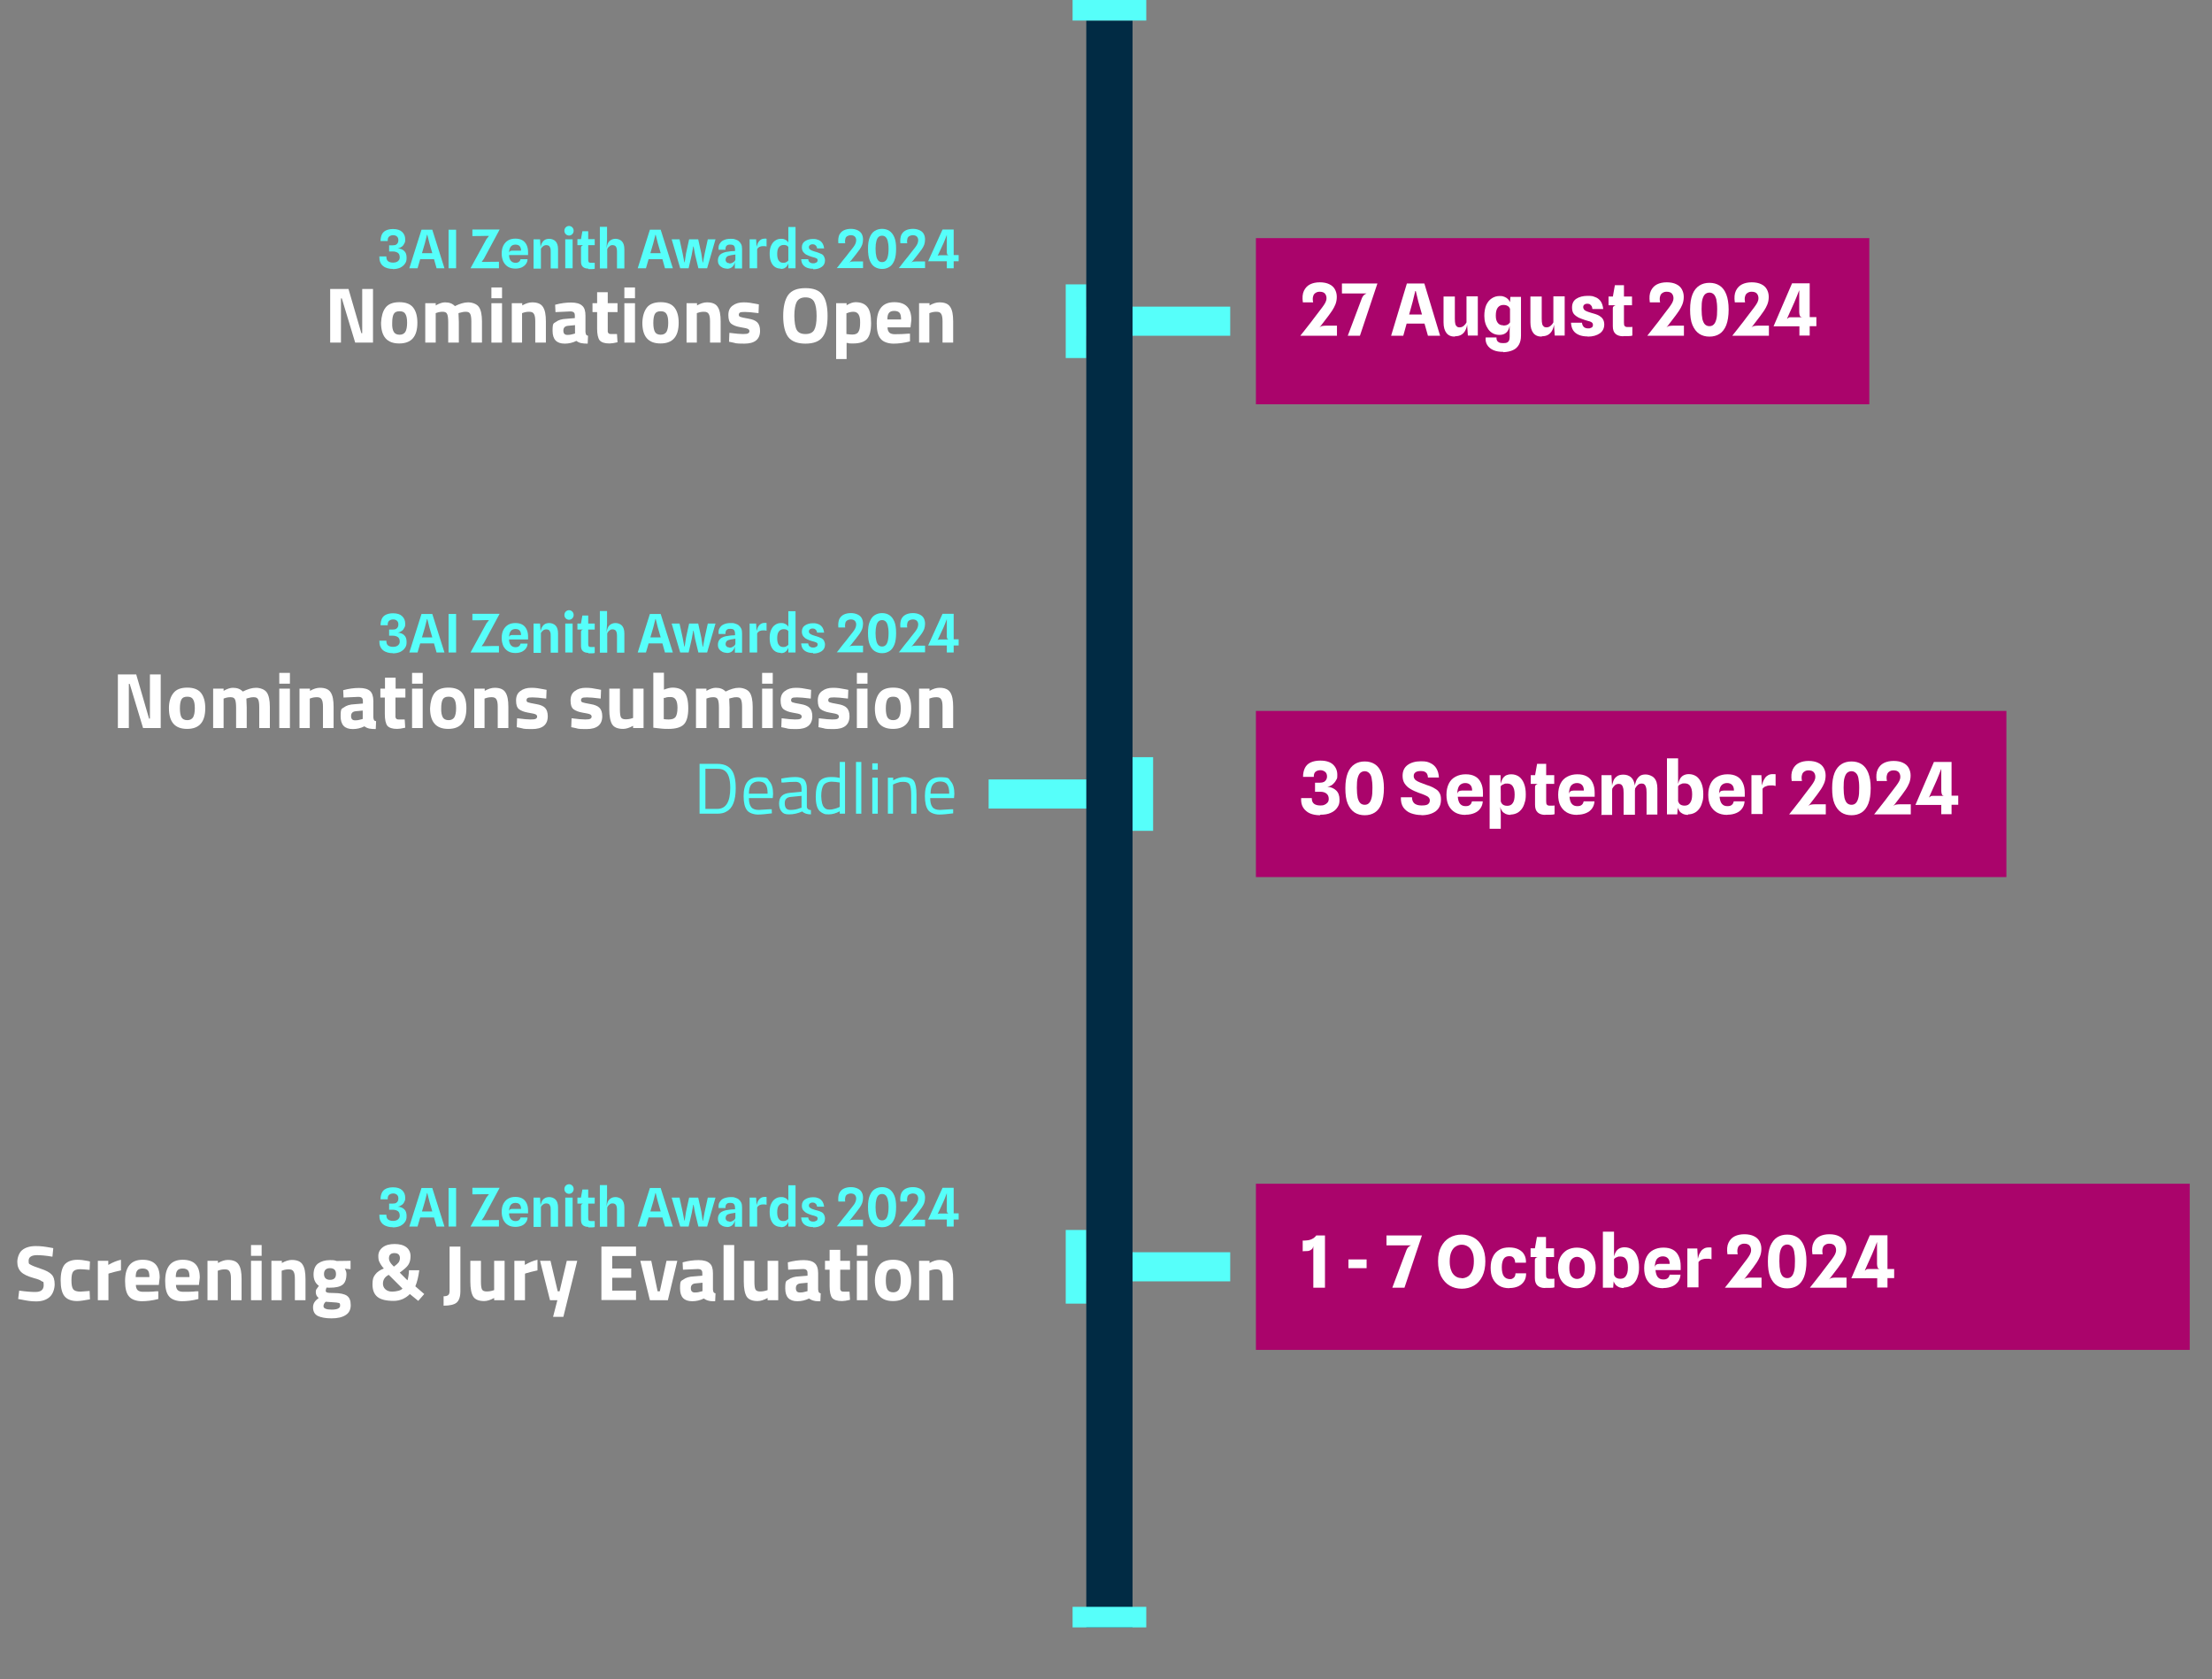 <svg xmlns="http://www.w3.org/2000/svg" viewBox="0 0 1291 980.2"><rect x="0" y="0" width="1291" height="980.2" fill="#808080" stroke="none"/><defs><style>      .cls-1 {        fill: #aa046b;      }      .cls-2 {        fill: #012b44;      }      .cls-3 {        fill: #fff;      }      .cls-4 {        fill: #56fffa;      }    </style></defs><g><g id="Layer_1"><path class="cls-4" d="M634,196v-17h84v17h-84Z"></path><path class="cls-4" d="M661,472v-17h-84v17h84Z"></path><path class="cls-4" d="M634,748v-17h84v17h-84Z"></path><path class="cls-4" d="M622,209v-43h12v43h-12Z"></path><path class="cls-4" d="M673,485v-43h-12v43h12Z"></path><path class="cls-4" d="M622,761v-43h12v43h-12Z"></path><path class="cls-2" d="M634,12h27v938h-27V12Z"></path><path class="cls-1" d="M733,139h358v97h-358v-97Z"></path><path class="cls-1" d="M733,415h438v97h-438v-97Z"></path><path class="cls-1" d="M733,691h545v97h-545v-97Z"></path><g><path class="cls-3" d="M192.7,200v-31.3h10.7l7.5,25.8h.5v-25.8h6.3v31.3h-10.4l-7.8-25.8h-.5v25.8h-6.3Z"></path><path class="cls-3" d="M225,179.6c1.6-2.1,4.3-3.2,8.1-3.2s6.5,1.1,8.1,3.2c1.6,2.1,2.4,5,2.4,8.8,0,8.1-3.5,12.1-10.6,12.1s-10.6-4-10.6-12.1c.2-3.7,1-6.7,2.6-8.8ZM229.8,193.7c.6,1.1,1.8,1.7,3.4,1.7s2.7-.6,3.4-1.7c.6-1.1,1-2.8,1-5.2s-.3-4.1-1-5.2c-.6-1.1-1.7-1.6-3.4-1.6s-2.8.5-3.4,1.6c-.6,1.1-.9,2.8-.9,5.2-.1,2.3.2,4,.9,5.2Z"></path><path class="cls-3" d="M254.4,200h-6.2v-23h6.1v1.3c2.1-1.2,3.9-1.8,5.4-1.8,2.5,0,4.4.7,5.8,2.2,2.8-1.4,5.4-2.2,7.7-2.2s5.1.9,6.3,2.7c1.2,1.7,1.8,4.6,1.8,8.4v12.4h-6.2v-12.3c0-2-.2-3.4-.6-4.3-.4-1-1.3-1.4-2.6-1.4s-2.2.2-3.6.6l-.7.2c.1,2.3.2,4,.2,5.2v12h-6.2v-11.8c0-2.3-.2-3.9-.6-4.8-.4-1-1.3-1.4-2.6-1.4s-2.4.2-3.5.6l-.6.2v17.2h.1Z"></path><path class="cls-3" d="M286.8,200v-23h6.2v23h-6.2ZM286.8,174.1v-6.3h6.2v6.3h-6.2Z"></path><path class="cls-3" d="M304.9,200h-6.2v-23h6.1v1.3c2.1-1.2,4-1.8,5.8-1.8,3.1,0,5.2.9,6.3,2.7,1.2,1.8,1.7,4.6,1.7,8.4v12.4h-6.2v-12.3c0-2-.2-3.4-.7-4.3-.5-1-1.4-1.4-2.8-1.4s-2.5.2-3.6.6l-.6.2v17.2h.2Z"></path><path class="cls-3" d="M341.7,184.2v9.6c.1.7.2,1.3.4,1.6.2.3.6.5,1.1.6l-.2,4.6c-1.6,0-2.8-.1-3.8-.3-.9-.2-1.9-.6-2.8-1.3-2.2,1.1-4.5,1.6-6.8,1.6-4.8,0-7.1-2.5-7.1-7.5s.7-4.2,2-5.2,3.3-1.7,6.1-1.8l4.9-.4v-1.4c0-1-.2-1.6-.6-1.9-.4-.4-1.1-.6-2.1-.6l-8.6.4-.2-4.3c3.3-.9,6.4-1.3,9.3-1.3s5.1.6,6.4,1.8c1.4,1.1,2,3.1,2,5.8ZM331.4,190.2c-1.7.2-2.6,1.1-2.6,2.8s.8,2.5,2.3,2.5,2.4-.2,3.8-.6l.7-.2v-4.9l-4.2.4Z"></path><path class="cls-3" d="M360.4,182.2h-5.7v11.4c.1.4.2.7.5,1s.8.4,1.4.4h3.5c0-.1.3,4.8.3,4.8-2.1.5-3.6.7-4.7.7-2.8,0-4.6-.6-5.7-1.8-1-1.3-1.5-3.6-1.5-6.9v-9.6h-2.7v-5.2h2.7v-6.4h6.2v6.4h5.7v5.2h0Z"></path><path class="cls-3" d="M364.4,200v-23h6.2v23h-6.2ZM364.4,174.1v-6.3h6.2v6.3h-6.2Z"></path><path class="cls-3" d="M377.5,179.6c1.6-2.1,4.3-3.2,8.1-3.2s6.5,1.1,8.1,3.2c1.6,2.1,2.4,5,2.4,8.8,0,8.1-3.5,12.1-10.6,12.1s-10.6-4-10.6-12.1c.1-3.7,1-6.7,2.6-8.8ZM382.2,193.7c.6,1.1,1.8,1.7,3.4,1.7s2.7-.6,3.4-1.7c.6-1.1,1-2.8,1-5.2s-.3-4.1-1-5.2c-.6-1.1-1.7-1.6-3.4-1.6s-2.8.5-3.4,1.6-.9,2.8-.9,5.2c0,2.3.3,4,.9,5.2Z"></path><path class="cls-3" d="M406.9,200h-6.2v-23h6.1v1.3c2.1-1.2,4-1.8,5.8-1.8,3.1,0,5.2.9,6.3,2.7,1.2,1.8,1.7,4.6,1.7,8.4v12.4h-6.2v-12.3c0-2-.2-3.4-.7-4.3-.5-1-1.4-1.4-2.8-1.4s-2.5.2-3.6.6l-.6.2v17.2h.2Z"></path><path class="cls-3" d="M442.7,182.8c-3.8-.5-6.5-.7-8-.7s-2.5.1-2.9.4c-.4.3-.6.7-.6,1.3s.3,1,.9,1.2,2.1.6,4.6,1,4.2,1.1,5.3,2.2c1,1,1.6,2.7,1.6,4.9,0,5-3.1,7.5-9.2,7.5s-4.5-.3-7.4-.8l-1.5-.3.2-5.2c3.8.5,6.4.7,7.9.7s2.5-.1,3-.4c.6-.3.8-.8.8-1.3s-.3-1-.9-1.3-2-.6-4.4-1-4.1-1.1-5.3-2c-1.2-1-1.7-2.6-1.7-5.1s.8-4.3,2.5-5.5c1.7-1.3,3.8-1.9,6.4-1.9s4.3.3,7.4.9l1.5.3-.2,5.1Z"></path><path class="cls-3" d="M465,192.6c.9,1.6,2.6,2.4,5.1,2.4s4.2-.8,5.1-2.4c.9-1.6,1.4-4.3,1.4-8.1s-.5-6.6-1.4-8.3-2.6-2.6-5.1-2.6-4.1.9-5.1,2.6c-.9,1.7-1.4,4.5-1.4,8.3.1,3.8.5,6.5,1.4,8.1ZM480.1,196.7c-1.9,2.6-5.3,3.9-10,3.9s-8.1-1.3-10.1-3.9c-1.9-2.6-2.9-6.7-2.9-12.2s1-9.6,2.9-12.3c2-2.7,5.3-4,10.1-4s8.1,1.3,10,4c2,2.7,2.9,6.8,2.9,12.3s-.9,9.6-2.9,12.2Z"></path><path class="cls-3" d="M488,209.7v-32.7h6.1v1.2c2-1.2,3.7-1.8,5.2-1.8,3.1,0,5.4.9,6.9,2.8,1.5,1.8,2.2,5,2.2,9.4s-.8,7.5-2.4,9.3c-1.6,1.7-4.3,2.6-8,2.6s-2.1-.1-3.3-.3h-.6c0-.1,0,9.4,0,9.4h-6.1ZM498.1,182c-1.1,0-2.3.2-3.5.7l-.6.2v12.1c1.4.2,2.5.3,3.4.3,1.8,0,3-.5,3.6-1.6.7-1,1-2.8,1-5.3.1-4.3-1.2-6.4-3.9-6.4Z"></path><path class="cls-3" d="M518,191.1c0,1.4.4,2.4,1.1,3.1.7.6,1.8.9,3.1.9,2.9,0,5.4-.1,7.6-.3h1.3c0-.1,0,4.5,0,4.5-3.5.9-6.7,1.3-9.6,1.3s-6-.9-7.5-2.8c-1.6-1.8-2.3-4.8-2.3-9,0-8.2,3.4-12.4,10.2-12.4s10,3.5,10,10.4l-.5,4.3h-13.5ZM525.9,186.4c0-1.8-.3-3.1-.9-3.8-.6-.7-1.6-1.1-3.1-1.1s-2.5.4-3.1,1.2c-.6.7-.9,2-.9,3.8h8Z"></path><path class="cls-3" d="M542.6,200h-6.2v-23h6.1v1.3c2.1-1.2,4-1.8,5.8-1.8,3.1,0,5.2.9,6.3,2.7,1.2,1.8,1.7,4.6,1.7,8.4v12.4h-6.2v-12.3c0-2-.2-3.4-.7-4.3-.5-1-1.4-1.4-2.8-1.4s-2.5.2-3.6.6l-.6.2v17.2h.2Z"></path></g><g><path class="cls-3" d="M68.8,425v-31.3h10.7l7.5,25.8h.5v-25.8h6.3v31.3h-10.3l-7.8-25.8h-.5v25.8h-6.4Z"></path><path class="cls-3" d="M101.2,404.6c1.6-2.1,4.3-3.2,8.1-3.2s6.5,1.1,8.1,3.2,2.4,5,2.4,8.8c0,8.1-3.5,12.1-10.6,12.1s-10.6-4-10.6-12.1c0-3.7.9-6.7,2.6-8.8ZM105.9,418.7c.6,1.1,1.8,1.7,3.4,1.7s2.7-.6,3.4-1.7c.6-1.1,1-2.8,1-5.2s-.3-4.1-1-5.2c-.6-1.1-1.7-1.6-3.4-1.6s-2.8.5-3.4,1.6-.9,2.8-.9,5.2.3,4,.9,5.2Z"></path><path class="cls-3" d="M130.6,425h-6.2v-23h6.1v1.3c2.1-1.2,3.9-1.8,5.4-1.8,2.5,0,4.4.7,5.8,2.2,2.8-1.4,5.4-2.2,7.7-2.2s5.1.9,6.3,2.7c1.2,1.7,1.8,4.6,1.8,8.4v12.4h-6.2v-12.3c0-2-.2-3.4-.6-4.3-.4-1-1.3-1.4-2.6-1.4s-2.2.2-3.6.6l-.7.2c.1,2.3.2,4,.2,5.2v12h-6.2v-11.8c0-2.3-.2-3.9-.6-4.8-.4-1-1.3-1.4-2.6-1.4s-2.4.2-3.5.6l-.6.2v17.2h.1Z"></path><path class="cls-3" d="M163,425v-23h6.2v23h-6.2ZM163,399.1v-6.3h6.2v6.3h-6.2Z"></path><path class="cls-3" d="M181,425h-6.2v-23h6.1v1.3c2.1-1.2,4-1.8,5.8-1.8,3.1,0,5.2.9,6.3,2.7,1.2,1.8,1.7,4.6,1.7,8.4v12.4h-6.2v-12.3c0-2-.2-3.4-.7-4.3-.5-1-1.4-1.4-2.8-1.4s-2.5.2-3.6.6l-.6.2v17.2h.2Z"></path><path class="cls-3" d="M217.9,409.2v9.6c.1.7.2,1.3.4,1.6.2.3.6.5,1.2.6l-.2,4.6c-1.6,0-2.8-.1-3.8-.3-.9-.2-1.9-.6-2.8-1.3-2.2,1.1-4.5,1.6-6.8,1.6-4.8,0-7.1-2.5-7.1-7.5s.7-4.2,2-5.2,3.3-1.7,6.1-1.8l4.9-.4v-1.4c0-1-.2-1.6-.6-1.9-.4-.4-1.1-.6-2.1-.6l-8.6.4-.2-4.3c3.3-.9,6.4-1.3,9.3-1.3s5.1.6,6.4,1.8c1.2,1.1,1.9,3.1,1.9,5.8ZM207.5,415.2c-1.7.2-2.6,1.1-2.6,2.8s.8,2.5,2.3,2.5,2.4-.2,3.8-.6l.7-.2v-4.9l-4.2.4Z"></path><path class="cls-3" d="M236.5,407.2h-5.7v11.4c.1.4.2.7.5,1s.8.4,1.4.4h3.5c0-.1.3,4.8.3,4.8-2.1.5-3.6.7-4.7.7-2.8,0-4.6-.6-5.7-1.8-1-1.3-1.5-3.6-1.5-6.9v-9.6h-2.6v-5.2h2.7v-6.4h6.2v6.4h5.7v5.2h0Z"></path><path class="cls-3" d="M240.5,425v-23h6.2v23h-6.2ZM240.5,399.1v-6.3h6.2v6.3h-6.2Z"></path><path class="cls-3" d="M253.6,404.6c1.6-2.1,4.3-3.2,8.1-3.2s6.5,1.1,8.1,3.2,2.4,5,2.4,8.8c0,8.1-3.5,12.1-10.6,12.1s-10.6-4-10.6-12.1c.2-3.7,1-6.7,2.6-8.8ZM258.4,418.7c.6,1.1,1.8,1.7,3.4,1.7s2.7-.6,3.4-1.7c.6-1.1,1-2.8,1-5.2s-.3-4.1-1-5.2c-.6-1.1-1.7-1.6-3.4-1.6s-2.8.5-3.4,1.6-.9,2.8-.9,5.2c-.1,2.3.3,4,.9,5.2Z"></path><path class="cls-3" d="M283,425h-6.2v-23h6.1v1.3c2.1-1.2,4-1.8,5.8-1.8,3.1,0,5.2.9,6.3,2.7,1.2,1.8,1.7,4.6,1.7,8.4v12.4h-6.2v-12.3c0-2-.2-3.4-.7-4.3-.5-1-1.4-1.4-2.8-1.4s-2.5.2-3.6.6l-.6.2v17.2h.2Z"></path><path class="cls-3" d="M318.8,407.8c-3.8-.5-6.5-.7-8-.7s-2.5.1-2.9.4-.6.7-.6,1.3.3,1,.9,1.2,2.1.6,4.6,1,4.2,1.1,5.3,2.2c1,1,1.6,2.7,1.6,4.9,0,5-3.1,7.5-9.2,7.5s-4.5-.3-7.4-.8l-1.5-.3.2-5.2c3.8.5,6.4.7,7.9.7s2.5-.1,3-.4c.6-.3.8-.8.8-1.3s-.3-1-.9-1.3-2-.6-4.4-1-4.1-1.1-5.3-2c-1.2-1-1.7-2.6-1.7-5.1s.8-4.3,2.5-5.5c1.7-1.3,3.8-1.9,6.4-1.9s4.3.3,7.4.9l1.5.3-.2,5.1Z"></path><path class="cls-3" d="M350.6,407.8c-3.8-.5-6.5-.7-8-.7s-2.5.1-2.9.4-.6.7-.6,1.3.3,1,.9,1.2,2.1.6,4.6,1,4.2,1.1,5.3,2.2c1,1,1.6,2.7,1.6,4.9,0,5-3.1,7.5-9.2,7.5s-4.5-.3-7.4-.8l-1.5-.3.2-5.2c3.8.5,6.4.7,7.9.7s2.5-.1,3-.4c.6-.3.8-.8.8-1.3s-.3-1-.9-1.3-2-.6-4.4-1-4.1-1.1-5.3-2c-1.2-1-1.7-2.6-1.7-5.1s.8-4.3,2.5-5.5c1.7-1.3,3.8-1.9,6.4-1.9s4.3.3,7.4.9l1.5.3-.2,5.1Z"></path><path class="cls-3" d="M369.4,402h6.2v23h-6.1v-1.3c-2.2,1.2-4.1,1.8-5.8,1.8-3.2,0-5.3-.9-6.4-2.6-1.1-1.8-1.7-4.7-1.7-8.9v-12h6.2v12.1c0,2.3.2,3.8.6,4.6.4.8,1.3,1.2,2.7,1.2s2.6-.2,3.8-.6l.6-.2v-17.1h-.1Z"></path><path class="cls-3" d="M392.4,401.4c3.2,0,5.6.9,7,2.7,1.5,1.7,2.3,4.9,2.3,9.4s-.9,7.7-2.6,9.4c-1.7,1.7-4.7,2.6-8.9,2.6s-3.7-.2-7.2-.5l-1.7-.2v-32.1h6.2v9.9c1.8-.7,3.5-1.2,4.9-1.2ZM390.2,420c2.1,0,3.4-.5,4.1-1.5s1.1-2.8,1.1-5.4c0-4.1-1.3-6.2-3.9-6.2s-2.4.2-3.5.5h-.6v12.4c1.4.2,2.3.2,2.8.2Z"></path><path class="cls-3" d="M412.4,425h-6.2v-23h6.1v1.3c2.1-1.2,3.9-1.8,5.4-1.8,2.5,0,4.4.7,5.8,2.2,2.8-1.4,5.4-2.2,7.7-2.2s5.1.9,6.3,2.7c1.2,1.7,1.8,4.6,1.8,8.4v12.4h-6.2v-12.3c0-2-.2-3.4-.6-4.3-.4-1-1.3-1.4-2.6-1.4s-2.2.2-3.6.6l-.7.2c.1,2.3.2,4,.2,5.2v12h-6.2v-11.8c0-2.3-.2-3.9-.6-4.8-.4-1-1.3-1.4-2.6-1.4s-2.4.2-3.5.6l-.6.2v17.2h.1Z"></path><path class="cls-3" d="M444.8,425v-23h6.2v23h-6.2ZM444.8,399.1v-6.3h6.2v6.3h-6.2Z"></path><path class="cls-3" d="M473.2,407.8c-3.8-.5-6.5-.7-8-.7s-2.5.1-2.9.4-.6.7-.6,1.3.3,1,.9,1.2,2.1.6,4.6,1,4.2,1.1,5.3,2.2c1,1,1.6,2.7,1.6,4.9,0,5-3.1,7.5-9.2,7.5s-4.5-.3-7.4-.8l-1.5-.3.2-5.2c3.8.5,6.4.7,7.9.7s2.5-.1,3-.4c.6-.3.8-.8.8-1.3s-.3-1-.9-1.3-2-.6-4.4-1-4.1-1.1-5.3-2c-1.2-1-1.7-2.6-1.7-5.1s.8-4.3,2.5-5.5c1.7-1.3,3.8-1.9,6.4-1.9s4.3.3,7.4.9l1.5.3-.2,5.1Z"></path><path class="cls-3" d="M494.9,407.8c-3.8-.5-6.5-.7-8-.7s-2.5.1-2.9.4-.6.7-.6,1.3.3,1,.9,1.2,2.1.6,4.6,1,4.2,1.1,5.3,2.2c1,1,1.6,2.7,1.6,4.9,0,5-3.1,7.5-9.2,7.5s-4.5-.3-7.4-.8l-1.5-.3.2-5.2c3.8.5,6.4.7,7.9.7s2.5-.1,3-.4c.6-.3.8-.8.8-1.3s-.3-1-.9-1.3-2-.6-4.4-1-4.1-1.1-5.3-2c-1.2-1-1.7-2.6-1.7-5.1s.8-4.3,2.5-5.5c1.7-1.3,3.8-1.9,6.4-1.9s4.3.3,7.4.9l1.5.3-.2,5.1Z"></path><path class="cls-3" d="M500.1,425v-23h6.2v23h-6.2ZM500.1,399.1v-6.3h6.2v6.3h-6.2Z"></path><path class="cls-3" d="M513.2,404.6c1.6-2.1,4.3-3.2,8.1-3.2s6.5,1.1,8.1,3.2,2.4,5,2.4,8.8c0,8.1-3.5,12.1-10.6,12.1s-10.6-4-10.6-12.1c.1-3.7,1-6.7,2.6-8.8ZM517.9,418.7c.6,1.1,1.8,1.7,3.4,1.7s2.7-.6,3.4-1.7c.6-1.1,1-2.8,1-5.2s-.3-4.1-1-5.2c-.6-1.1-1.7-1.6-3.4-1.6s-2.8.5-3.4,1.6c-.6,1.1-.9,2.8-.9,5.2s.3,4,.9,5.2Z"></path><path class="cls-3" d="M542.6,425h-6.2v-23h6.1v1.3c2.1-1.2,4-1.8,5.8-1.8,3.1,0,5.2.9,6.3,2.7,1.2,1.8,1.7,4.6,1.7,8.4v12.4h-6.2v-12.3c0-2-.2-3.4-.7-4.3-.5-1-1.4-1.4-2.8-1.4s-2.5.2-3.6.6l-.6.2v17.2h.2Z"></path></g><g><path class="cls-3" d="M21.7,732.7c-3.3,0-5,1.1-5,3.3s.4,1.7,1.2,2.3c.8.5,2.8,1.3,5.8,2.3,3.1,1,5.2,2.1,6.4,3.4,1.2,1.2,1.8,3.1,1.8,5.7s-1,5.8-3,7.5-4.6,2.5-7.8,2.5-5.3-.4-8.8-1.1l-1.7-.3.6-4.9c4.1.6,7.3.8,9.4.8,3.3,0,4.9-1.3,4.9-4s-.4-1.7-1.2-2.3c-.7-.6-2.2-1.2-4.5-1.8-3.6-1-6.1-2.2-7.5-3.6-1.4-1.4-2.2-3.4-2.2-5.8s1-5.5,2.9-7,4.5-2.3,7.8-2.3,5.2.3,8.6.9l1.7.3-.5,5c-4-.7-7.1-.9-8.9-.9Z"></path><path class="cls-3" d="M45.2,735.4c1.6,0,3.6.2,6.1.7l1.2.3-.2,4.9c-2.4-.2-4.2-.4-5.4-.4-2.1,0-3.5.5-4.2,1.4s-1,2.6-1,5.1.3,4.2,1,5.2c.7.9,2.1,1.4,4.3,1.4l5.3-.4.2,4.9c-3.3.6-5.8,1-7.5,1-3.4,0-5.9-1-7.4-2.9s-2.2-5-2.2-9.2.8-7.3,2.3-9.2c1.6-1.8,4.1-2.8,7.5-2.8Z"></path><path class="cls-3" d="M57.1,759v-23h6.1v2.4c2.6-1.5,5-2.5,7.4-3v6.2c-2.5.5-4.6,1.1-6.4,1.6l-.9.3v15.5h-6.2Z"></path><path class="cls-3" d="M79.3,750.1c0,1.4.4,2.4,1.1,3.1.7.6,1.8.9,3.1.9,2.9,0,5.4,0,7.6-.3h1.3c0,0,0,4.5,0,4.5-3.5.9-6.7,1.3-9.6,1.3s-6-.9-7.5-2.8c-1.6-1.8-2.3-4.8-2.3-9,0-8.2,3.4-12.4,10.2-12.4s10,3.5,10,10.4l-.5,4.3h-13.5ZM87.2,745.4c0-1.8-.3-3.1-.9-3.8s-1.6-1.1-3.1-1.1-2.5.4-3.1,1.2c-.6.7-.9,2-.9,3.8h8Z"></path><path class="cls-3" d="M102.7,750.1c0,1.4.4,2.4,1.1,3.1.7.6,1.8.9,3.1.9,2.9,0,5.4,0,7.6-.3h1.3c0,0,0,4.5,0,4.5-3.5.9-6.7,1.3-9.6,1.3s-6-.9-7.5-2.8c-1.6-1.8-2.3-4.8-2.3-9,0-8.2,3.4-12.4,10.2-12.4s10,3.5,10,10.4l-.5,4.3h-13.5ZM110.6,745.4c0-1.8-.3-3.1-.9-3.8s-1.6-1.1-3.1-1.1-2.5.4-3.1,1.2c-.6.7-.9,2-.9,3.8h8Z"></path><path class="cls-3" d="M127.3,759h-6.2v-23h6.1v1.3c2.1-1.2,4-1.8,5.8-1.8,3.1,0,5.2.9,6.3,2.7,1.2,1.8,1.7,4.6,1.7,8.4v12.4h-6.2v-12.3c0-2-.2-3.4-.7-4.3-.5-1-1.4-1.4-2.8-1.4s-2.5.2-3.6.6l-.6.2v17.2h.2Z"></path><path class="cls-3" d="M146.5,759v-23h6.2v23h-6.2ZM146.5,733.1v-6.3h6.2v6.3h-6.2Z"></path><path class="cls-3" d="M164.6,759h-6.2v-23h6.1v1.3c2.1-1.2,4-1.8,5.8-1.8,3.1,0,5.2.9,6.3,2.7,1.2,1.8,1.7,4.6,1.7,8.4v12.4h-6.2v-12.3c0-2-.2-3.4-.7-4.3-.5-1-1.4-1.4-2.8-1.4s-2.5.2-3.6.6l-.6.2v17.2h.2Z"></path><path class="cls-3" d="M204.7,761.9c0,2.6-1,4.6-3,5.8-2,1.3-4.8,1.9-8.2,1.9s-6.1-.5-8-1.4c-1.8-.9-2.8-2.6-2.8-5s1.1-3.8,3.3-5.5c-1.1-.8-1.7-1.9-1.7-3.5s.5-1.6,1.4-3l.4-.6c-2.1-1.5-3.1-3.7-3.1-6.6s.9-5.1,2.6-6.4c1.8-1.3,4.1-2,7-2s2.6.2,3.9.5h.7c0,0,7.4-.1,7.4-.1v4.9l-3.4-.3c.7,1,1,2.1,1,3.1,0,3.1-.8,5.2-2.3,6.3-1.6,1.2-4,1.7-7.4,1.7s-1.3,0-1.9-.2c-.3.8-.5,1.5-.5,2s.3.8.8,1,1.7.3,3.7.3c3.9,0,6.5.6,7.9,1.6,1.5,1.1,2.2,2.8,2.2,5.5ZM188.8,762.5c0,1.3,1.6,2,4.8,2s4.9-.8,4.9-2.3-.3-1.4-.8-1.6c-.6-.2-1.7-.3-3.5-.4l-4.1-.3c-.9.8-1.3,1.7-1.3,2.6ZM189.1,743.7c0,2.2,1.2,3.4,3.5,3.4s3.5-1.1,3.5-3.4-1.2-3.4-3.5-3.4-3.5,1.2-3.5,3.4Z"></path><path class="cls-3" d="M220.8,733.2c0-2.1.9-3.8,2.6-5.1,1.7-1.3,4-1.9,6.9-1.9s5.2.6,6.9,1.9c1.6,1.3,2.4,3,2.4,5.2s-.5,3.9-1.4,5.2-2.6,2.7-4.9,4.4l4.5,4.5c.2-.5.4-1.3.6-2.7.2-1.3.3-2.4.3-3.2h6c-.5,3.7-1.2,6.8-2.3,9.4l5.2,4.5-3.5,4-4.9-4c-1.1,1.2-2.5,2.1-4.1,2.9-1.7.7-3.4,1.1-5.3,1.1-4.5,0-7.7-.8-9.6-2.4-1.9-1.6-2.8-4-2.8-7.2s.5-4.4,1.6-5.8c1-1.4,2.7-2.6,5-3.5-1.3-1.5-2.1-2.8-2.5-3.7-.5-.8-.7-2.1-.7-3.6ZM228.9,754c1.2,0,2.4-.2,3.6-.5,1.2-.3,2-.8,2.4-1.3l-8-8c-2.3,1.1-3.4,2.9-3.4,5.2s1.8,4.6,5.4,4.6ZM227,734.6c0,1.2.7,2.6,2.1,4l.8.8c1.3-.9,2.1-1.7,2.7-2.4.5-.7.8-1.6.8-2.6,0-1.9-1.1-2.9-3.2-2.9-2.1,0-3.2,1-3.2,3.1Z"></path><path class="cls-3" d="M258.9,762.2v-5.5c1.2,0,2.1-.2,2.7-.7s.8-1.3.8-2.6v-25.7h6.3v26c0,3.3-.8,5.6-2.3,6.8-1.4,1.1-3.9,1.7-7.5,1.7Z"></path><path class="cls-3" d="M288.3,736h6.2v23h-6.1v-1.3c-2.2,1.2-4.1,1.8-5.8,1.8-3.2,0-5.3-.9-6.4-2.6-1.1-1.8-1.7-4.7-1.7-8.9v-12h6.2v12.1c0,2.3.2,3.8.6,4.6s1.3,1.2,2.7,1.2,2.6-.2,3.8-.6l.6-.2v-17.1h-.1Z"></path><path class="cls-3" d="M300.2,759v-23h6.1v2.4c2.6-1.5,5-2.5,7.4-3v6.2c-2.5.5-4.6,1.1-6.4,1.6l-.9.3v15.5h-6.2Z"></path><path class="cls-3" d="M315.2,736h6.1l4.2,17.8h1.1l4.2-17.8h6.1l-8.1,32.7h-6l2.5-9.7h-4.3l-5.8-23Z"></path><path class="cls-3" d="M351,759v-31.3h20.2v5.5h-13.9v7.3h11.1v5.4h-11.1v7.5h13.9v5.5h-20.2Z"></path><path class="cls-3" d="M373.7,736h6.4l3.7,17.8h1.3l3.9-17.8h6.3l-5.5,23h-10.5l-5.6-23Z"></path><path class="cls-3" d="M416.1,743.2v9.6c.1.7.2,1.3.4,1.6.2.3.6.5,1.1.6l-.2,4.6c-1.6,0-2.8,0-3.8-.3-.9-.2-1.9-.6-2.8-1.3-2.2,1.1-4.5,1.6-6.8,1.6-4.8,0-7.1-2.5-7.1-7.5s.7-4.2,2-5.2,3.3-1.7,6.1-1.8l4.9-.4v-1.4c0-1-.2-1.6-.6-1.9-.4-.4-1.1-.6-2.1-.6l-8.6.4-.2-4.3c3.3-.9,6.4-1.3,9.3-1.3s5.1.6,6.4,1.8c1.4,1.1,2,3.1,2,5.8ZM405.8,749.2c-1.7.2-2.6,1.1-2.6,2.8s.8,2.5,2.3,2.5,2.4-.2,3.8-.6l.7-.2v-4.9l-4.2.4Z"></path><path class="cls-3" d="M422.3,759v-32.2h6.2v32.2h-6.2Z"></path><path class="cls-3" d="M448,736h6.2v23h-6.2v-1.3c-2.2,1.2-4.1,1.8-5.8,1.8-3.2,0-5.3-.9-6.4-2.6-1.1-1.8-1.7-4.7-1.7-8.9v-12h6.2v12.1c0,2.3.2,3.8.6,4.6s1.3,1.2,2.7,1.2,2.6-.2,3.8-.6l.6-.2v-17.1h0Z"></path><path class="cls-3" d="M477.5,743.2v9.6c.1.7.2,1.3.4,1.6.2.3.6.5,1.1.6l-.2,4.6c-1.6,0-2.8,0-3.8-.3-.9-.2-1.9-.6-2.8-1.3-2.2,1.1-4.5,1.6-6.8,1.6-4.8,0-7.1-2.5-7.1-7.5s.7-4.2,2-5.2,3.3-1.7,6.1-1.8l4.9-.4v-1.4c0-1-.2-1.6-.6-1.9-.4-.4-1.1-.6-2.1-.6l-8.6.4-.2-4.3c3.3-.9,6.4-1.3,9.3-1.3s5.1.6,6.4,1.8c1.3,1.1,2,3.1,2,5.8ZM467.1,749.2c-1.7.2-2.6,1.1-2.6,2.8s.8,2.5,2.3,2.5,2.4-.2,3.8-.6l.7-.2v-4.9l-4.2.4Z"></path><path class="cls-3" d="M496.1,741.2h-5.7v11.4c.1.4.2.7.5,1s.8.4,1.4.4h3.5c0,0,.3,4.8.3,4.8-2.1.5-3.6.7-4.7.7-2.8,0-4.6-.6-5.7-1.8-1-1.3-1.5-3.6-1.5-6.9v-9.6h-2.7v-5.2h2.7v-6.4h6.2v6.4h5.7v5.2h0Z"></path><path class="cls-3" d="M500.1,759v-23h6.2v23h-6.2ZM500.1,733.1v-6.3h6.2v6.3h-6.2Z"></path><path class="cls-3" d="M513.2,738.6c1.6-2.1,4.3-3.2,8.1-3.2s6.5,1.1,8.1,3.2c1.6,2.1,2.4,5,2.4,8.8,0,8.1-3.5,12.1-10.6,12.1s-10.6-4-10.6-12.1c.1-3.7,1-6.7,2.6-8.8ZM517.9,752.7c.6,1.1,1.8,1.7,3.4,1.7s2.7-.6,3.4-1.7c.6-1.1,1-2.8,1-5.2s-.3-4.1-1-5.2c-.6-1.1-1.7-1.6-3.4-1.6s-2.8.5-3.4,1.6c-.6,1.1-.9,2.8-.9,5.2s.3,4,.9,5.2Z"></path><path class="cls-3" d="M542.6,759h-6.2v-23h6.1v1.3c2.1-1.2,4-1.8,5.8-1.8,3.1,0,5.2.9,6.3,2.7,1.2,1.8,1.7,4.6,1.7,8.4v12.4h-6.2v-12.3c0-2-.2-3.4-.7-4.3-.5-1-1.4-1.4-2.8-1.4s-2.5.2-3.6.6l-.6.2v17.2h.2Z"></path></g><g><path class="cls-4" d="M418.7,475h-10.4v-29.1h10.4c4.7,0,7.9,1.9,9.4,5.6.9,2.2,1.3,5,1.3,8.5,0,7.3-1.8,11.9-5.5,13.8-1.3.8-3.1,1.2-5.2,1.2ZM426.2,460c0-5.6-1.2-9-3.7-10.4-1-.6-2.2-.8-3.7-.8h-7.1v23.4h7.1c4.9-.1,7.4-4.1,7.4-12.2Z"></path><path class="cls-4" d="M449.2,472.4h1.2c0-.1.1,2.4.1,2.4-3.2.4-5.9.7-8.2.7s-5.2-.9-6.4-2.6c-1.3-1.8-1.9-4.5-1.9-8.2,0-7.4,2.9-11,8.8-11s4.9.8,6.3,2.4,2.1,4,2.1,7.4l-.2,2.4h-13.9c0,2.3.4,4,1.3,5.2.8,1.1,2.3,1.7,4.4,1.7,2.1-.2,4.2-.2,6.4-.4ZM448,463.3c0-2.6-.4-4.4-1.3-5.5-.8-1.1-2.2-1.6-4-1.6s-3.2.6-4.2,1.7c-.9,1.1-1.4,2.9-1.4,5.4h10.9Z"></path><path class="cls-4" d="M470.9,460.3v10.8c.1,1,.9,1.7,2.4,1.8v2.5c-2.3,0-4-.6-5.1-1.7-2.5,1.1-5,1.7-7.6,1.7s-3.4-.5-4.4-1.6-1.5-2.7-1.5-4.7.5-3.5,1.6-4.5c1-1,2.7-1.6,4.9-1.8l6.6-.6v-1.8c0-1.4-.3-2.5-.9-3.1s-1.5-.9-2.5-.9c-2.2,0-4.6.1-7,.4h-1.3c0,.1-.1-2.3-.1-2.3,3.1-.6,5.8-.9,8.2-.9s4.1.5,5.2,1.6c1,1.1,1.5,2.8,1.5,5.1ZM458,468.9c0,2.6,1.1,3.9,3.2,3.9s3.8-.3,5.6-1l1-.3v-6.9l-6.2.6c-1.3.1-2.2.5-2.7,1.1-.6.5-.9,1.4-.9,2.6Z"></path><path class="cls-4" d="M493.2,444.8v30.2h-3.1v-1.4c-2.2,1.2-4.3,1.8-6.4,1.8s-2.1-.1-2.9-.4-1.6-.8-2.4-1.5c-1.5-1.5-2.3-4.3-2.3-8.4s.7-7,2-8.8c1.4-1.8,3.6-2.7,6.8-2.7s3.3.2,5.2.5v-9.3h3.1ZM480.9,471.2c.4.5.9.9,1.4,1.1s1.1.3,1.9.3,1.7-.1,2.7-.4,1.8-.5,2.4-.8l.8-.4v-14.2c-1.8-.3-3.5-.5-5-.5s-3.6.7-4.5,2.1c-.8,1.3-1.3,3.4-1.3,6.3.1,3.2.6,5.4,1.6,6.5Z"></path><path class="cls-4" d="M499.6,475v-30.2h3.1v30.2h-3.1Z"></path><path class="cls-4" d="M509.1,475v-21h3.2v21h-3.2ZM509.1,449.3v-3.7h3.2v3.7h-3.2Z"></path><path class="cls-4" d="M521.4,475h-3.2v-21h3.1v1.5c2.3-1.3,4.4-1.9,6.5-1.9s4.7.8,5.6,2.3c1,1.5,1.5,4.2,1.5,8.1v11h-3.1v-11c0-2.9-.3-4.9-.9-6-.6-1.1-1.8-1.6-3.7-1.6s-1.8.1-2.9.4c-1,.3-1.7.5-2.3.8l-.8.4v17h.2Z"></path><path class="cls-4" d="M555.1,472.4h1.2c0-.1,0,2.4,0,2.4-3.2.4-5.9.7-8.2.7s-5.2-.9-6.4-2.6c-1.3-1.8-1.9-4.5-1.9-8.2,0-7.4,2.9-11,8.8-11s4.9.8,6.3,2.4c1.4,1.6,2.1,4,2.1,7.4l-.2,2.4h-13.9c0,2.3.4,4,1.3,5.2.8,1.1,2.3,1.7,4.4,1.7,2.1-.2,4.2-.2,6.4-.4ZM554,463.3c0-2.6-.4-4.4-1.3-5.5-.8-1.1-2.2-1.6-4-1.6s-3.2.6-4.2,1.7c-.9,1.1-1.4,2.9-1.4,5.4h10.9Z"></path></g><path class="cls-4" d="M626,950h43v-12h-43v12Z"></path><path class="cls-4" d="M626,12h43V0h-43v12Z"></path><g><path class="cls-4" d="M229.4,381.3c-1.1,0-2.2-.1-3.2-.4-1-.3-1.9-.7-2.6-1.3-.8-.6-1.3-1.4-1.7-2.3-.4-.9-.5-2-.5-3.3h4.1c0,1.2.2,2.1.9,2.7.7.6,1.7.9,3,.9.7,0,1.3-.1,1.9-.3.6-.2,1.1-.6,1.4-1,.4-.5.6-1,.6-1.8,0-1.2-.4-2.1-1.1-2.6-.8-.5-1.7-.8-2.8-.8h-2.3v-3.6h2.2c.8,0,1.4-.1,1.9-.4s.8-.7,1-1.1.3-.9.3-1.5c0-1-.3-1.7-.9-2.2-.6-.5-1.3-.7-2.2-.7s-1.7.3-2.3.8c-.6.5-.9,1.4-.8,2.6h-4.2c0-1.6.3-2.8.8-3.9.5-1,1.3-1.8,2.4-2.3,1.1-.5,2.4-.8,4.1-.8,2.4,0,4.2.6,5.3,1.7,1.2,1.1,1.8,2.6,1.8,4.4s-.2,1.5-.5,2.3c-.3.7-.8,1.4-1.5,1.9-.7.5-1.5.9-2.4,1,1.6.1,2.9.6,3.8,1.5,1,.9,1.4,2.2,1.4,4s-.3,2.5-1,3.5c-.7,1-1.6,1.7-2.8,2.3-1.2.5-2.6.8-4.3.8Z"></path><path class="cls-4" d="M238.9,380.9l7.1-22.5h6.3l7.1,22.5h-4.6l-2-7.1,2.4,1.8h-11.1l.7-3.5h9.4l-1.4,1.7-2.2-7.6-1.2-4.8h-.2l-1.2,4.8-4.3,14.7h-4.6Z"></path><path class="cls-4" d="M261.8,380.9v-22.5h4.4v22.5h-4.4Z"></path><path class="cls-4" d="M274.6,380.9l9.3-17,1.5-1.9h-2c0,.1-7.7.1-7.7.1v-3.8h15.9l-9.2,17.1-1.3,1.8h2.7c0-.1,7.4-.1,7.4-.1v3.8h-16.6Z"></path><path class="cls-4" d="M300.9,381.2c-1.7,0-3.1-.3-4.3-1-1.2-.7-2.1-1.7-2.8-3-.6-1.3-1-2.9-1-4.7s.3-3.5,1-4.8c.7-1.3,1.6-2.3,2.8-3,1.2-.7,2.6-1,4.2-1s2.9.3,4,.9c1.1.6,1.9,1.5,2.5,2.7.6,1.2.9,2.6.9,4.3s0,.5,0,.8,0,.5,0,.9h-11.1c0,1.6.5,2.7,1.1,3.4.7.7,1.5,1.1,2.6,1.1s1.6-.2,2.1-.6c.5-.4.8-.9.9-1.5h4.1c0,1.1-.4,2.1-1,2.9-.6.8-1.4,1.4-2.4,1.9-1,.4-2.2.7-3.6.7ZM298.9,370.7h5.2c0-1.1-.3-2-.8-2.6-.5-.6-1.4-.9-2.5-.9s-2.2.4-2.8,1.3c-.6.9-.9,2.1-.9,3.6,0-.5.3-.9.6-1.1s.7-.3,1.3-.3Z"></path><path class="cls-4" d="M311.4,380.9v-16.9h3.8l.4,6.4-.2-1.3c.1-.9.4-1.8.7-2.6.4-.8.9-1.5,1.6-2,.7-.5,1.7-.8,2.9-.8s2.8.5,3.7,1.5c.9,1,1.4,2.5,1.4,4.6v11.2h-4.3v-9.7c0-1,0-1.8-.3-2.4-.2-.6-.5-1-.9-1.2-.4-.2-.9-.3-1.4-.3s-1.4.2-1.9.7-1,.9-1.2,1.5v11.5h-4.3Z"></path><path class="cls-4" d="M332.1,361.8c-.7,0-1.4-.3-1.9-.8-.5-.5-.8-1.2-.8-2s.3-1.5.8-2c.5-.5,1.2-.8,1.9-.8s1.4.3,1.9.8c.5.5.8,1.2.8,2s-.3,1.5-.8,2c-.5.5-1.2.8-1.9.8ZM329.9,380.9v-16.9h4.3v16.9h-4.3Z"></path><path class="cls-4" d="M337,367.5v-3.5h10.1v3.5h-10.1ZM343.4,381.1c-1.4,0-2.4-.3-3.2-1s-1.1-1.7-1.1-3.1v-8c0-.4,0-.7.2-.9.2-.3.4-.4.8-.5l-1.1-2.8v-.5l.9-5h3.4v16.6c0,.7.1,1.1.3,1.4.2.3.6.4,1.2.4s.9,0,1.3,0c.4,0,.7,0,1,0v3.5c-.4.1-1,.2-1.7.2s-1.4,0-2.1,0Z"></path><path class="cls-4" d="M350.1,380.9v-24.2h4.2v7.3l-.3,4.8.2,1.4-.2-1.1c.1-.9.4-1.8.7-2.6.4-.8.9-1.5,1.7-2s1.7-.8,2.9-.8,2.8.5,3.7,1.5c.9,1,1.4,2.5,1.4,4.6v11.2h-4.3v-9.7c0-1.4-.2-2.4-.6-3s-1.1-.9-2-.9-1.3.2-1.8.7c-.6.4-1,1-1.3,1.6v11.3h-4.3Z"></path><path class="cls-4" d="M372.2,380.9l7.1-22.5h6.3l7.1,22.5h-4.6l-2-7.1,2.4,1.8h-11.1l.7-3.5h9.4l-1.4,1.7-2.2-7.6-1.2-4.8h-.2l-1.2,4.8-4.3,14.7h-4.6Z"></path><path class="cls-4" d="M397,380.9l-5-16.9h4.6l1.8,8.2,1,5.2h.2l.8-5.2,1.8-8.2h5.3l1.8,8.2.8,5.3h.2s1-5.3,1-5.3l1.8-8.2h4.5l-4.9,16.9h-5.1l-1.9-7.8-.9-4.9h-.2l-.9,4.9-1.8,7.8h-5Z"></path><path class="cls-4" d="M424.3,381.1c-1,0-1.9-.2-2.7-.6-.8-.4-1.4-.9-1.9-1.6s-.7-1.5-.7-2.5.2-1.8.6-2.5c.4-.7.9-1.2,1.6-1.6s1.5-.7,2.4-.9c.6-.1,1.3-.2,2-.3s1.3-.2,1.9-.2,1.1,0,1.5-.1v-.6c0-1.1-.2-1.9-.6-2.4-.4-.5-1.1-.7-2.1-.7s-1.2,0-1.6.2c-.4.2-.8.5-1,.9s-.3,1.1-.3,1.9h-4c-.1-1.5,0-2.7.7-3.6.6-1,1.4-1.7,2.5-2.1,1.1-.5,2.4-.7,3.9-.7s1.7,0,2.5.3,1.5.5,2.1,1c.6.5,1.1,1.1,1.5,1.9.4.8.5,1.8.5,3v11.1h-4.2v-3.9c-.1,1.1-.6,2.1-1.4,2.9-.8.8-1.9,1.2-3.4,1.2ZM425.6,378.1c.5,0,1,0,1.6-.3.5-.2.9-.5,1.3-.8.4-.3.6-.7.7-1.2v-2.9c-.4,0-.9.1-1.4.2-.5,0-.9.2-1.3.2-1.1.2-1.9.5-2.3.9s-.7,1-.7,1.7,0,.8.3,1.1c.2.3.4.5.7.7.3.2.7.2,1.1.2Z"></path><path class="cls-4" d="M437.5,380.9v-16.9h3.8l.4,6.6-.3-1c0-.8.2-1.5.5-2.3.2-.7.5-1.4.9-1.9.4-.6.9-1,1.4-1.3s1.2-.5,2-.5.4,0,.6,0c.2,0,.4,0,.6.1v4.5c-.4-.1-.7-.2-1.1-.2-.4,0-.7,0-1,0-.5,0-1,0-1.4.2-.5.1-.9.3-1.2.6-.4.3-.6.6-.8,1v11.1h-4.3Z"></path><path class="cls-4" d="M455.6,381.1c-1.4,0-2.6-.4-3.5-1.1-1-.7-1.7-1.8-2.2-3.1s-.7-2.8-.7-4.6.3-3.5.9-4.7c.6-1.3,1.4-2.3,2.4-2.9,1-.7,2.1-1,3.4-1s1.8.2,2.4.5c.6.3,1.1.7,1.5,1.2.3.5.6,1,.7,1.5l.8.9-1,1.2c0-.3-.2-.6-.5-.9-.2-.3-.6-.5-1-.6-.4-.2-.9-.2-1.5-.2-1.1,0-2,.4-2.7,1.3-.7.8-1,2.2-1,4s.3,3,.9,3.8c.6.9,1.5,1.3,2.6,1.3s1.2-.1,1.6-.3.8-.4,1.1-.7.4-.5.5-.7l.2.4-.2.8c0,.5-.2,1-.4,1.4s-.5.9-.8,1.3c-.4.4-.8.7-1.3,1-.5.2-1.2.4-2,.4ZM460.1,380.9v-24.1s4.2,0,4.2,0v24.1s-4.2,0-4.2,0Z"></path><path class="cls-4" d="M474.6,381.2c-1.4,0-2.6-.2-3.6-.6-1-.4-1.8-1-2.4-1.8-.6-.8-.9-1.9-1-3.2h4.1c.1.8.4,1.5.9,1.8.5.4,1.1.6,1.9.6s.9,0,1.3-.2c.4-.1.7-.3,1-.5.2-.2.4-.6.4-1s0-.6-.2-.8c-.2-.2-.4-.4-.7-.5-.3-.1-.7-.3-1.1-.4-.4-.1-1-.3-1.5-.4-1-.3-2-.7-2.8-1.1-.9-.4-1.5-1-2.1-1.7-.5-.7-.8-1.6-.8-2.7,0-1.6.6-2.8,1.8-3.6s2.7-1.3,4.6-1.3,2.2.2,3.1.5c.9.3,1.7.9,2.3,1.7.6.8,1,1.9,1.2,3.3h-4.1c-.1-.7-.3-1.1-.6-1.5-.3-.3-.6-.5-.9-.7-.3-.1-.7-.2-1.1-.2s-.8,0-1.1.2c-.3.1-.6.3-.8.6-.2.2-.3.5-.3.9s.1.8.4,1.1c.3.3.6.5,1.2.8s1.2.4,2,.7c.6.2,1.2.3,1.9.6s1.3.5,1.9.8c.6.3,1.1.8,1.4,1.4s.6,1.3.6,2.3c0,1.6-.6,2.9-1.9,3.8s-2.9,1.4-5,1.4Z"></path><path class="cls-4" d="M488.3,380.9c.7-.8,1.3-1.6,1.9-2.4.6-.8,1.2-1.6,1.8-2.3.6-.8,1.2-1.5,1.8-2.2s1.1-1.5,1.7-2.2c.9-1.1,1.6-2.1,2.3-2.9.6-.8,1.1-1.5,1.4-2.2.3-.7.5-1.4.5-2.2s-.3-1.6-.8-2.1c-.5-.5-1.3-.8-2.4-.8-.7,0-1.3.2-1.9.5-.6.3-1,.8-1.2,1.5s-.3,1.6-.1,2.7h-4c-.2-2,0-3.5.5-4.8.6-1.2,1.4-2.1,2.6-2.7,1.2-.6,2.6-.9,4.2-.9s2.8.3,3.9.8c1.1.5,1.9,1.2,2.4,2.1.5.9.8,2,.8,3.3,0,1.2-.2,2.2-.5,3.1-.4.9-.8,1.8-1.4,2.6-.6.8-1.2,1.6-1.8,2.4-.4.5-.7,1-1.1,1.4-.4.5-.7,1-1.1,1.4-.4.5-.7.9-1.1,1.4s-.7.9-1.1,1.3c.4-.4.8-.6,1.3-.7.5,0,1.2-.1,2.1-.1h4.7v3.9h-15.4Z"></path><path class="cls-4" d="M514.8,381.3c-1.6,0-3-.4-4.3-1.2s-2.2-2.1-2.9-3.8-1-4-1-6.8.3-4.9,1-6.6c.7-1.7,1.6-3,2.9-3.8s2.7-1.2,4.3-1.2,3.1.4,4.3,1.2,2.2,2.1,2.9,3.8c.7,1.7,1,3.9,1,6.6s-.3,5.1-1,6.8c-.7,1.7-1.6,3-2.9,3.8s-2.6,1.2-4.3,1.2ZM514.8,377.4c.8,0,1.4-.2,2-.7.6-.5,1-1.3,1.3-2.4.3-1.1.5-2.7.5-4.7s-.2-3.4-.5-4.5c-.3-1.1-.7-1.9-1.3-2.4-.6-.5-1.2-.7-2-.7s-1.4.2-2,.7c-.6.5-1,1.3-1.3,2.4-.3,1.1-.5,2.6-.5,4.5s.2,3.5.5,4.7c.3,1.1.8,2,1.3,2.4.6.5,1.2.7,2,.7Z"></path><path class="cls-4" d="M524.5,380.9c.7-.8,1.3-1.6,1.9-2.4.6-.8,1.2-1.6,1.8-2.3.6-.8,1.2-1.5,1.8-2.2s1.1-1.5,1.7-2.2c.9-1.1,1.6-2.1,2.3-2.9.6-.8,1.1-1.5,1.4-2.2.3-.7.5-1.4.5-2.2s-.3-1.6-.8-2.1c-.5-.5-1.3-.8-2.4-.8-.7,0-1.3.2-1.9.5-.6.3-1,.8-1.2,1.5s-.3,1.6-.1,2.7h-4c-.2-2,0-3.5.5-4.8.6-1.2,1.4-2.1,2.6-2.7,1.2-.6,2.6-.9,4.2-.9s2.8.3,3.9.8c1.1.5,1.9,1.2,2.4,2.1.5.9.8,2,.8,3.3,0,1.2-.2,2.2-.5,3.1-.4.9-.8,1.8-1.4,2.6-.6.8-1.2,1.6-1.8,2.4-.4.5-.7,1-1.1,1.4-.4.5-.7,1-1.1,1.4-.4.5-.7.9-1.1,1.4s-.7.9-1.1,1.3c.4-.4.8-.6,1.3-.7.5,0,1.2-.1,2.1-.1h4.7v3.9h-15.4Z"></path><path class="cls-4" d="M552.6,380.9v-4.1h-10.9l8.4-18.5h6.5,0c0,0,0,14.9,0,14.9h2.9v3.6h-2.9v4.1s-4,0-4,0ZM547.1,373.8c.2-.2.4-.4.7-.4.2,0,.5-.1.9-.1h5.2c-.5,0-.9-.2-1.1-.6-.2-.4-.2-.9-.2-1.4v-9.9c.1,0-1.9,4.8-1.9,4.8l-2.6,5.6-1,2.1Z"></path></g><g><path class="cls-4" d="M229.4,157c-1.1,0-2.2-.1-3.2-.4-1-.3-1.9-.7-2.6-1.3-.8-.6-1.3-1.4-1.7-2.3-.4-.9-.5-2-.5-3.3h4.1c0,1.2.2,2.1.9,2.7.7.6,1.7.9,3,.9.7,0,1.3-.1,1.9-.3.6-.2,1.1-.6,1.4-1,.4-.5.6-1,.6-1.8,0-1.2-.4-2.1-1.1-2.6-.8-.5-1.7-.8-2.8-.8h-2.3v-3.6h2.2c.8,0,1.4-.1,1.9-.4s.8-.7,1-1.1.3-.9.3-1.5c0-1-.3-1.7-.9-2.2-.6-.5-1.3-.7-2.2-.7s-1.7.3-2.3.8c-.6.5-.9,1.4-.8,2.6h-4.2c0-1.6.3-2.8.8-3.9.5-1,1.3-1.8,2.4-2.3,1.1-.5,2.4-.8,4.1-.8,2.4,0,4.2.6,5.3,1.7,1.2,1.1,1.8,2.6,1.8,4.4s-.2,1.5-.5,2.3c-.3.7-.8,1.4-1.5,1.9-.7.5-1.5.9-2.4,1,1.6.1,2.9.6,3.8,1.5,1,.9,1.4,2.2,1.4,4s-.3,2.5-1,3.5c-.7,1-1.6,1.7-2.8,2.3-1.2.5-2.6.8-4.3.8Z"></path><path class="cls-4" d="M238.9,156.6l7.1-22.5h6.3l7.1,22.5h-4.6l-2-7.1,2.4,1.8h-11.1l.7-3.5h9.4l-1.4,1.7-2.2-7.6-1.2-4.8h-.2l-1.2,4.8-4.3,14.7h-4.6Z"></path><path class="cls-4" d="M261.8,156.6v-22.5h4.4v22.5h-4.4Z"></path><path class="cls-4" d="M274.6,156.6l9.3-17,1.5-1.9h-2c0,.1-7.7.1-7.7.1v-3.8h15.9l-9.2,17.1-1.3,1.8h2.7c0-.1,7.4-.1,7.4-.1v3.8h-16.6Z"></path><path class="cls-4" d="M300.9,156.8c-1.7,0-3.1-.3-4.3-1-1.2-.7-2.1-1.7-2.8-3-.6-1.3-1-2.9-1-4.7s.3-3.5,1-4.8c.7-1.3,1.6-2.3,2.8-3,1.2-.7,2.6-1,4.2-1s2.9.3,4,.9c1.1.6,1.9,1.5,2.5,2.7.6,1.2.9,2.6.9,4.3s0,.5,0,.8,0,.5,0,.9h-11.1c0,1.6.5,2.7,1.1,3.4.7.7,1.5,1.1,2.6,1.1s1.6-.2,2.1-.6c.5-.4.8-.9.9-1.5h4.1c0,1.1-.4,2.1-1,2.9-.6.8-1.4,1.4-2.4,1.9-1,.4-2.2.7-3.6.7ZM298.9,146.3h5.2c0-1.1-.3-2-.8-2.6-.5-.6-1.4-.9-2.5-.9s-2.2.4-2.8,1.3c-.6.9-.9,2.1-.9,3.6,0-.5.3-.9.6-1.1s.7-.3,1.3-.3Z"></path><path class="cls-4" d="M311.4,156.6v-16.9h3.8l.4,6.4-.2-1.3c.1-.9.4-1.8.7-2.6.4-.8.9-1.5,1.6-2,.7-.5,1.7-.8,2.9-.8s2.8.5,3.7,1.5c.9,1,1.4,2.5,1.4,4.6v11.2h-4.3v-9.7c0-1,0-1.8-.3-2.4-.2-.6-.5-1-.9-1.2-.4-.2-.9-.3-1.4-.3s-1.4.2-1.9.7-1,.9-1.2,1.5v11.5h-4.3Z"></path><path class="cls-4" d="M332.1,137.5c-.7,0-1.4-.3-1.9-.8-.5-.5-.8-1.2-.8-2s.3-1.5.8-2c.5-.5,1.2-.8,1.9-.8s1.4.3,1.9.8c.5.5.8,1.2.8,2s-.3,1.5-.8,2c-.5.5-1.2.8-1.9.8ZM329.9,156.6v-16.9h4.3v16.9h-4.3Z"></path><path class="cls-4" d="M337,143.1v-3.5h10.1v3.5h-10.1ZM343.4,156.8c-1.4,0-2.4-.3-3.2-1s-1.1-1.7-1.1-3.1v-8c0-.4,0-.7.2-.9.2-.3.4-.4.8-.5l-1.1-2.8v-.5l.9-5h3.4v16.6c0,.7.1,1.1.3,1.4.2.3.6.4,1.2.4s.9,0,1.3,0c.4,0,.7,0,1,0v3.5c-.4.1-1,.2-1.7.2s-1.4,0-2.1,0Z"></path><path class="cls-4" d="M350.1,156.6v-24.2h4.2v7.3l-.3,4.8.2,1.4-.2-1.1c.1-.9.4-1.8.7-2.6.4-.8.9-1.5,1.7-2s1.7-.8,2.9-.8,2.8.5,3.7,1.5c.9,1,1.4,2.5,1.4,4.6v11.2h-4.3v-9.7c0-1.4-.2-2.4-.6-3s-1.1-.9-2-.9-1.3.2-1.8.7c-.6.4-1,1-1.3,1.6v11.3h-4.3Z"></path><path class="cls-4" d="M372.2,156.6l7.1-22.5h6.3l7.1,22.5h-4.6l-2-7.1,2.4,1.8h-11.1l.7-3.5h9.4l-1.4,1.7-2.2-7.6-1.2-4.8h-.2l-1.2,4.8-4.3,14.7h-4.6Z"></path><path class="cls-4" d="M397,156.6l-5-16.9h4.6l1.8,8.2,1,5.2h.2l.8-5.2,1.8-8.2h5.3l1.8,8.2.8,5.3h.2s1-5.3,1-5.3l1.8-8.2h4.5l-4.9,16.9h-5.1l-1.9-7.8-.9-4.9h-.2l-.9,4.9-1.8,7.8h-5Z"></path><path class="cls-4" d="M424.3,156.8c-1,0-1.9-.2-2.7-.6-.8-.4-1.4-.9-1.9-1.6s-.7-1.5-.7-2.5.2-1.8.6-2.5c.4-.7.9-1.2,1.6-1.6s1.5-.7,2.4-.9c.6-.1,1.3-.2,2-.3s1.3-.2,1.9-.2,1.1,0,1.5-.1v-.6c0-1.1-.2-1.9-.6-2.4-.4-.5-1.1-.7-2.1-.7s-1.2,0-1.6.2c-.4.2-.8.5-1,.9s-.3,1.1-.3,1.9h-4c-.1-1.5,0-2.7.7-3.6.6-1,1.4-1.7,2.5-2.1,1.1-.5,2.4-.7,3.9-.7s1.7,0,2.5.3,1.5.5,2.1,1c.6.5,1.1,1.1,1.5,1.9.4.8.5,1.8.5,3v11.1h-4.2v-3.9c-.1,1.1-.6,2.1-1.4,2.9-.8.8-1.9,1.2-3.4,1.2ZM425.6,153.8c.5,0,1,0,1.6-.3.5-.2.9-.5,1.3-.8.4-.3.6-.7.7-1.2v-2.9c-.4,0-.9.1-1.4.2-.5,0-.9.2-1.3.2-1.1.2-1.9.5-2.3.9s-.7,1-.7,1.7,0,.8.3,1.1c.2.3.4.5.7.7.3.2.7.2,1.1.2Z"></path><path class="cls-4" d="M437.5,156.6v-16.9h3.8l.4,6.6-.3-1c0-.8.2-1.5.5-2.3.2-.7.5-1.4.9-1.9.4-.6.9-1,1.4-1.3s1.2-.5,2-.5.4,0,.6,0c.2,0,.4,0,.6.1v4.5c-.4-.1-.7-.2-1.1-.2-.4,0-.7,0-1,0-.5,0-1,0-1.4.2-.5.1-.9.3-1.2.6-.4.3-.6.6-.8,1v11.1h-4.3Z"></path><path class="cls-4" d="M455.6,156.8c-1.4,0-2.6-.4-3.5-1.1-1-.7-1.7-1.8-2.2-3.1s-.7-2.8-.7-4.6.3-3.5.9-4.7c.6-1.3,1.4-2.3,2.4-2.9,1-.7,2.1-1,3.4-1s1.8.2,2.4.5c.6.3,1.1.7,1.5,1.2.3.5.6,1,.7,1.5l.8.9-1,1.2c0-.3-.2-.6-.5-.9-.2-.3-.6-.5-1-.6-.4-.2-.9-.2-1.5-.2-1.1,0-2,.4-2.7,1.3-.7.8-1,2.2-1,4s.3,3,.9,3.8c.6.9,1.5,1.3,2.6,1.3s1.2-.1,1.6-.3.8-.4,1.1-.7.4-.5.5-.7l.2.4-.2.8c0,.5-.2,1-.4,1.4s-.5.9-.8,1.3c-.4.4-.8.7-1.3,1-.5.2-1.2.4-2,.4ZM460.1,156.6v-24.1s4.2,0,4.2,0v24.1s-4.2,0-4.2,0Z"></path><path class="cls-4" d="M474.6,156.9c-1.4,0-2.6-.2-3.6-.6-1-.4-1.8-1-2.4-1.8-.6-.8-.9-1.9-1-3.2h4.1c.1.8.4,1.5.9,1.8.5.4,1.1.6,1.9.6s.9,0,1.3-.2c.4-.1.7-.3,1-.5.2-.2.4-.6.4-1s0-.6-.2-.8c-.2-.2-.4-.4-.7-.5-.3-.1-.7-.3-1.1-.4-.4-.1-1-.3-1.5-.4-1-.3-2-.7-2.8-1.1-.9-.4-1.5-1-2.1-1.7-.5-.7-.8-1.6-.8-2.7,0-1.6.6-2.8,1.8-3.6s2.7-1.3,4.6-1.3,2.2.2,3.1.5c.9.3,1.7.9,2.3,1.7.6.8,1,1.9,1.2,3.3h-4.1c-.1-.7-.3-1.1-.6-1.5-.3-.3-.6-.5-.9-.7-.3-.1-.7-.2-1.1-.2s-.8,0-1.1.2c-.3.1-.6.3-.8.6-.2.2-.3.5-.3.9s.1.8.4,1.1c.3.3.6.5,1.2.8s1.2.4,2,.7c.6.2,1.2.3,1.9.6s1.3.5,1.9.8c.6.3,1.1.8,1.4,1.4s.6,1.3.6,2.3c0,1.6-.6,2.9-1.9,3.8s-2.9,1.4-5,1.4Z"></path><path class="cls-4" d="M488.3,156.6c.7-.8,1.3-1.6,1.9-2.4.6-.8,1.2-1.6,1.8-2.3.6-.8,1.2-1.5,1.8-2.2s1.1-1.5,1.7-2.2c.9-1.1,1.6-2.1,2.3-2.9.6-.8,1.1-1.5,1.4-2.2.3-.7.5-1.4.5-2.2s-.3-1.6-.8-2.1c-.5-.5-1.3-.8-2.4-.8-.7,0-1.3.2-1.9.5-.6.3-1,.8-1.2,1.5s-.3,1.6-.1,2.7h-4c-.2-2,0-3.5.5-4.8.6-1.2,1.4-2.1,2.6-2.7,1.2-.6,2.6-.9,4.2-.9s2.8.3,3.9.8c1.1.5,1.9,1.2,2.4,2.1.5.9.8,2,.8,3.3,0,1.2-.2,2.2-.5,3.1-.4.9-.8,1.8-1.4,2.6-.6.8-1.2,1.6-1.8,2.4-.4.5-.7,1-1.1,1.4-.4.5-.7,1-1.1,1.4-.4.5-.7.9-1.1,1.4s-.7.9-1.1,1.3c.4-.4.8-.6,1.3-.7.5,0,1.2-.1,2.1-.1h4.7v3.9h-15.4Z"></path><path class="cls-4" d="M514.8,157c-1.6,0-3-.4-4.3-1.2s-2.2-2.1-2.9-3.8-1-4-1-6.8.3-4.9,1-6.6c.7-1.7,1.6-3,2.9-3.8s2.7-1.2,4.3-1.2,3.1.4,4.3,1.2,2.2,2.1,2.9,3.8c.7,1.7,1,3.9,1,6.6s-.3,5.1-1,6.8c-.7,1.7-1.6,3-2.9,3.8s-2.6,1.2-4.3,1.2ZM514.8,153c.8,0,1.4-.2,2-.7.6-.5,1-1.3,1.3-2.4.3-1.1.5-2.7.5-4.7s-.2-3.4-.5-4.5c-.3-1.1-.7-1.9-1.3-2.4-.6-.5-1.2-.7-2-.7s-1.4.2-2,.7c-.6.5-1,1.3-1.3,2.4-.3,1.1-.5,2.6-.5,4.5s.2,3.5.5,4.7c.3,1.1.8,2,1.3,2.4.6.5,1.2.7,2,.7Z"></path><path class="cls-4" d="M524.5,156.6c.7-.8,1.3-1.6,1.9-2.4.6-.8,1.2-1.6,1.8-2.3.6-.8,1.2-1.5,1.8-2.2s1.1-1.5,1.7-2.2c.9-1.1,1.6-2.1,2.3-2.9.6-.8,1.1-1.5,1.4-2.2.3-.7.5-1.4.5-2.2s-.3-1.6-.8-2.1c-.5-.5-1.3-.8-2.4-.8-.7,0-1.3.2-1.9.5-.6.3-1,.8-1.2,1.5s-.3,1.6-.1,2.7h-4c-.2-2,0-3.5.5-4.8.6-1.2,1.4-2.1,2.6-2.7,1.2-.6,2.6-.9,4.2-.9s2.8.3,3.9.8c1.1.5,1.9,1.2,2.4,2.1.5.9.8,2,.8,3.3,0,1.2-.2,2.2-.5,3.1-.4.9-.8,1.8-1.4,2.6-.6.8-1.2,1.6-1.8,2.4-.4.5-.7,1-1.1,1.4-.4.5-.7,1-1.1,1.4-.4.5-.7.9-1.1,1.4s-.7.9-1.1,1.3c.4-.4.8-.6,1.3-.7.5,0,1.2-.1,2.1-.1h4.7v3.9h-15.4Z"></path><path class="cls-4" d="M552.6,156.6v-4.1h-10.9l8.4-18.5h6.5,0c0,0,0,14.9,0,14.9h2.9v3.6h-2.9v4.1s-4,0-4,0ZM547.1,149.5c.2-.2.4-.4.7-.4.2,0,.5-.1.9-.1h5.2c-.5,0-.9-.2-1.1-.6-.2-.4-.2-.9-.2-1.4v-9.9c.1,0-1.9,4.8-1.9,4.8l-2.6,5.6-1,2.1Z"></path></g><g><path class="cls-3" d="M758.9,196c.9-1.2,1.8-2.3,2.7-3.4.9-1.1,1.7-2.2,2.5-3.2.8-1,1.6-2,2.3-3,.7-1,1.5-1.9,2.2-2.9,1.3-1.7,2.4-3.1,3.2-4.2.8-1.1,1.4-2,1.8-2.8.4-.8.6-1.6.6-2.5s-.3-1.9-.9-2.6c-.6-.7-1.6-1.1-3.1-1.1-.9,0-1.7.2-2.4.7-.7.4-1.2,1.1-1.4,2-.3.9-.3,2.1,0,3.5h-6c-.4-2.8-.2-5,.6-6.7.8-1.7,2-3,3.6-3.8,1.6-.8,3.5-1.2,5.7-1.2s4.1.4,5.5,1.1c1.5.7,2.6,1.7,3.3,3,.7,1.3,1.1,2.7,1.1,4.4s-.3,3.1-.8,4.4c-.5,1.3-1.2,2.5-1.9,3.6s-1.5,2.1-2.2,3.1c-.4.6-.9,1.2-1.3,1.7s-.9,1.2-1.3,1.7c-.4.6-.9,1.2-1.3,1.7-.4.6-.9,1.2-1.3,1.7.5-.5,1-.8,1.6-.9s1.4-.2,2.5-.2h6.1v5.9h-21.3Z"></path><path class="cls-3" d="M786.6,196l8.2-21.8c.4-1,.9-1.7,1.5-2.2.7-.5,1.4-.8,2.2-.9.8-.1,1.6,0,2.3,0v.2c.1,0-17.6,0-17.6,0v-5.8h20.7l-10.2,30.5h-7.1Z"></path><path class="cls-3" d="M811.9,196l9.2-30.5h10.2l9.2,30.5h-7.1l-2.8-9.9,3.7,2.8h-15.1l.4-5.3h13.2l-2.2,2.4-2.8-9.9-1.5-6.2h-.3l-1.5,6.2-5.5,19.9h-7.1Z"></path><path class="cls-3" d="M849,196.5c-2.1,0-3.7-.7-4.8-2.1-1.1-1.4-1.7-3.5-1.7-6.2v-15.1h6.6v12.9c0,1.4.1,2.5.3,3.2.2.7.6,1.2,1,1.5.4.3.9.4,1.5.4.9,0,1.7-.3,2.4-.9.7-.6,1.2-1.2,1.6-2v-15.2h6.6v22.9h-5.8l-.6-8.7.3,1.7c-.2,1.3-.5,2.5-1,3.6s-1.2,2-2.2,2.7c-1,.7-2.3,1.1-4,1.1Z"></path><path class="cls-3" d="M877.4,205.4c-2.3,0-4.2-.3-5.8-1-1.6-.7-2.8-1.7-3.6-3-.8-1.3-1.1-2.8-.9-4.4h6.3c0,.6,0,1.2.3,1.7.2.5.6.9,1.2,1.2.6.3,1.4.4,2.5.4s1.7-.1,2.3-.4c.5-.3.9-.7,1.1-1.3.2-.6.3-1.3.3-2.1v-6.4c-.2,1.2-.6,2.2-1.1,3-.5.8-1.2,1.4-2,1.8-.8.4-1.8.6-3,.6s-2.6-.3-3.7-.9c-1.1-.6-2-1.4-2.7-2.4-.7-1-1.3-2.2-1.7-3.5-.4-1.3-.6-2.8-.6-4.3,0-2.5.4-4.6,1.1-6.3.8-1.7,1.8-3,3.2-3.9,1.3-.9,2.9-1.4,4.6-1.4s2.1.2,2.9.5c.8.3,1.5.8,2,1.3.5.5.9,1.1,1.2,1.8l.2-3.1h6.2v22.7c0,2-.4,3.8-1.2,5.2s-1.9,2.5-3.5,3.2c-1.5.7-3.4,1.1-5.7,1.2ZM877.3,190c.7,0,1.3,0,1.9-.2.5-.2,1-.4,1.3-.7.3-.3.6-.6.8-.9v-7.9c-.1-.4-.4-.8-.7-1.2-.3-.3-.8-.6-1.3-.8-.5-.2-1.1-.3-1.8-.3-1.4,0-2.5.5-3.3,1.5-.8,1-1.2,2.6-1.2,4.7s.4,3.2,1.1,4.2c.7,1,1.8,1.5,3.2,1.5Z"></path><path class="cls-3" d="M899.7,196.5c-2.1,0-3.7-.7-4.8-2.1-1.1-1.4-1.7-3.5-1.7-6.2v-15.1h6.6v12.9c0,1.4.1,2.5.3,3.2.2.7.6,1.2,1,1.5.4.3.9.4,1.5.4.9,0,1.7-.3,2.4-.9.7-.6,1.2-1.2,1.6-2v-15.2h6.6v22.9h-5.8l-.6-8.7.3,1.7c-.2,1.3-.5,2.5-1,3.6s-1.2,2-2.2,2.7c-1,.7-2.3,1.1-4,1.1Z"></path><path class="cls-3" d="M926.6,196.4c-2,0-3.7-.3-5.1-.9-1.4-.6-2.5-1.4-3.3-2.6-.8-1.2-1.2-2.7-1.3-4.5h6.4c.1,1.1.5,1.9,1.1,2.5.6.5,1.4.8,2.4.8s1,0,1.4-.2c.5-.1.8-.3,1.1-.6.3-.3.4-.7.4-1.2s-.1-.8-.3-1.1-.5-.5-.9-.7-.9-.4-1.5-.5c-.6-.2-1.3-.4-2-.6-1.3-.4-2.5-.9-3.7-1.4-1.1-.6-2.1-1.3-2.8-2.2-.7-.9-1-2.2-1-3.7,0-2.3.8-4,2.5-5.1s3.9-1.7,6.6-1.7,3,.2,4.3.7c1.3.4,2.3,1.2,3.2,2.3.8,1.1,1.4,2.7,1.6,4.7h-6.3c-.1-.9-.3-1.6-.7-2-.3-.4-.7-.7-1-.9-.4-.1-.8-.2-1.2-.2s-.9,0-1.3.2c-.4.2-.7.4-.9.7-.2.3-.3.7-.3,1.1s.2,1,.5,1.4.8.7,1.5,1c.7.3,1.6.6,2.6.9.7.2,1.5.4,2.4.7.9.3,1.7.6,2.5,1.1.8.5,1.5,1.1,2,1.9.5.8.8,1.9.8,3.1,0,2.2-.9,4-2.6,5.2-1.7,1.2-4.1,1.9-7,1.9Z"></path><path class="cls-3" d="M938.8,178.2v-5.1h13.7v5.1h-13.7ZM947.3,196.3c-1.9,0-3.4-.5-4.4-1.4-1.1-1-1.6-2.4-1.6-4.5v-10.2c0-.5,0-1,.4-1.3.3-.3.7-.6,1.3-.7l-1.7-4.2v-.7l1.2-6.8h5.3v21.8c0,1,.1,1.7.4,2s.7.6,1.4.6,1.3,0,1.8,0c.5,0,.9,0,1.3-.1v5.1c-.5.2-1.3.3-2.3.3-1,0-2,0-3.1,0Z"></path><path class="cls-3" d="M961.4,196c.9-1.2,1.8-2.3,2.7-3.4.9-1.1,1.7-2.2,2.5-3.2.8-1,1.6-2,2.3-3,.7-1,1.5-1.9,2.2-2.9,1.3-1.7,2.4-3.1,3.2-4.2.8-1.1,1.4-2,1.8-2.8.4-.8.6-1.6.6-2.5s-.3-1.9-.9-2.6c-.6-.7-1.6-1.1-3.1-1.1-.9,0-1.7.2-2.4.7-.7.4-1.2,1.1-1.4,2-.3.9-.3,2.1,0,3.5h-6c-.4-2.8-.2-5,.6-6.7.8-1.7,2-3,3.6-3.8,1.6-.8,3.5-1.2,5.7-1.2s4.1.4,5.5,1.1c1.5.7,2.6,1.7,3.3,3,.7,1.3,1.1,2.7,1.1,4.4s-.3,3.1-.8,4.4c-.5,1.3-1.2,2.5-1.9,3.6s-1.5,2.1-2.2,3.1c-.4.6-.9,1.2-1.3,1.7s-.9,1.2-1.3,1.7c-.4.6-.9,1.2-1.3,1.7-.4.6-.9,1.2-1.3,1.7.5-.5,1-.8,1.6-.9s1.4-.2,2.5-.2h6.1v5.9h-21.3Z"></path><path class="cls-3" d="M997.7,196.5c-2.2,0-4.2-.5-5.9-1.6s-3-2.8-4-5.1c-1-2.3-1.4-5.4-1.4-9.1s.5-6.6,1.4-8.9,2.3-4,4-5.1c1.7-1.1,3.7-1.6,5.9-1.6s4.2.5,5.9,1.6c1.7,1.1,3,2.8,3.9,5.1.9,2.3,1.4,5.3,1.4,8.9s-.5,6.8-1.4,9.1c-.9,2.3-2.3,4.1-3.9,5.1-1.7,1.1-3.7,1.6-5.9,1.6ZM997.7,190.4c1,0,1.8-.3,2.4-.9.7-.6,1.2-1.6,1.6-3.1.4-1.4.5-3.4.5-5.9s-.2-4.3-.5-5.8c-.4-1.4-.9-2.4-1.6-3-.7-.6-1.5-.9-2.4-.9s-1.8.3-2.5.9c-.7.6-1.2,1.6-1.6,3s-.5,3.3-.5,5.8.2,4.4.5,5.9c.4,1.4.9,2.5,1.6,3.1s1.5.9,2.5.9Z"></path><path class="cls-3" d="M1011,196c.9-1.2,1.8-2.3,2.7-3.4.9-1.1,1.7-2.2,2.5-3.2.8-1,1.6-2,2.3-3,.7-1,1.5-1.9,2.2-2.9,1.3-1.7,2.4-3.1,3.2-4.2.8-1.1,1.4-2,1.8-2.8.4-.8.6-1.6.6-2.5s-.3-1.9-.9-2.6c-.6-.7-1.6-1.1-3.1-1.1-.9,0-1.7.2-2.4.7-.7.4-1.2,1.1-1.4,2-.3.9-.3,2.1,0,3.5h-6c-.4-2.8-.2-5,.6-6.7s2-3,3.6-3.8c1.6-.8,3.5-1.2,5.7-1.2s4.1.4,5.5,1.1c1.5.7,2.6,1.7,3.3,3,.7,1.3,1.1,2.7,1.1,4.4s-.3,3.1-.8,4.4-1.2,2.5-1.9,3.6c-.8,1.1-1.5,2.1-2.2,3.1-.4.6-.9,1.2-1.3,1.7-.4.6-.9,1.2-1.3,1.7-.4.6-.9,1.2-1.3,1.7-.4.6-.9,1.2-1.3,1.7.5-.5,1-.8,1.6-.9s1.4-.2,2.5-.2h6.1v5.9h-21.3Z"></path><path class="cls-3" d="M1050.2,196v-5.5h-15.1l10.8-25.1h10.4-.1c0,0,0,19.7,0,19.7h3.9v5.3h-3.9v5.5h-5.9ZM1043.1,186.1c.3-.3.6-.5.9-.7s.8-.2,1.3-.2h6.7c-.8,0-1.3-.3-1.5-.8-.2-.5-.4-1.2-.4-2.1v-12.9c.1,0-2.9,7.2-2.9,7.2l-2.8,6.2-1.4,3.2Z"></path></g><g><path class="cls-3" d="M770.4,475.9c-1.6,0-3.1-.2-4.5-.6s-2.6-1-3.6-1.9c-1-.8-1.8-1.9-2.3-3.1-.5-1.3-.7-2.7-.6-4.4h6.2c0,1.5.4,2.6,1.3,3.3s2.2,1,3.7,1,1.6-.1,2.4-.4c.7-.3,1.3-.7,1.8-1.3s.7-1.3.7-2.2c0-1.4-.5-2.4-1.4-3.1s-2.1-1-3.4-1h-3.2v-5.3h2.9c1,0,1.8-.2,2.4-.5.6-.4,1-.8,1.3-1.4s.4-1.1.4-1.7c0-1.3-.4-2.2-1.2-2.8-.8-.6-1.7-.9-2.7-.9s-2.1.3-2.8.9c-.7.6-1.1,1.6-1,3h-6.3c0-2,.4-3.8,1.1-5.2s1.8-2.5,3.3-3.2,3.4-1.1,5.7-1.1c3.3,0,5.8.8,7.4,2.3s2.5,3.5,2.5,6-.2,2.1-.7,3.1-1.2,1.8-2,2.5-1.9,1.2-3.1,1.4c2,.1,3.7.8,5.1,2.1,1.3,1.2,2,3,2,5.4s-.4,3.2-1.3,4.6-2.2,2.4-3.8,3.1c-1.7.8-3.7,1.1-6.1,1.1Z"></path><path class="cls-3" d="M796.5,475.9c-2.2,0-4.2-.5-5.9-1.6-1.7-1.1-3-2.8-4-5.1-1-2.3-1.4-5.4-1.4-9.1s.5-6.6,1.4-8.9,2.3-4,4-5.1c1.7-1.1,3.7-1.6,5.9-1.6s4.2.5,5.9,1.6c1.7,1.1,3,2.8,3.9,5.1s1.4,5.3,1.4,8.9-.5,6.8-1.4,9.1c-.9,2.3-2.3,4.1-3.9,5.1-1.7,1.1-3.7,1.6-5.9,1.6ZM796.5,469.8c1,0,1.8-.3,2.4-.9.7-.6,1.2-1.6,1.6-3.1.4-1.4.5-3.4.5-5.9s-.2-4.3-.5-5.8-.9-2.4-1.6-3c-.7-.6-1.5-.9-2.4-.9s-1.8.3-2.5.9c-.7.6-1.2,1.6-1.6,3s-.5,3.3-.5,5.8.2,4.4.5,5.9c.4,1.4.9,2.5,1.6,3.1.7.6,1.5.9,2.5.9Z"></path><path class="cls-3" d="M829.7,475.8c-2.3,0-4.4-.4-6.3-1.1-1.9-.7-3.3-1.9-4.4-3.4-1-1.5-1.5-3.5-1.4-5.9h6.5c0,1,.2,1.9.6,2.6s1,1.3,1.8,1.6c.8.4,1.9.6,3.3.6s2-.1,2.7-.3c.7-.2,1.2-.6,1.5-1s.5-1,.5-1.6-.2-1.3-.7-1.8c-.4-.5-1.2-.9-2.1-1.3s-2.2-.9-3.7-1.4c-1.9-.7-3.5-1.4-4.9-2.3-1.4-.8-2.5-1.9-3.3-3.1-.8-1.2-1.2-2.7-1.2-4.5,0-2.8,1-4.9,2.9-6.3,1.9-1.4,4.5-2.2,7.8-2.2s4.1.4,5.6,1.1c1.5.7,2.7,1.8,3.5,3.2.8,1.4,1.3,3.1,1.4,5.2h-6.4c0-.8-.2-1.5-.5-2.1-.3-.6-.8-1-1.4-1.3-.6-.3-1.4-.4-2.2-.4-1.4,0-2.4.2-3.1.7s-1.1,1.1-1.1,2.1.2,1.3.5,1.8c.3.5.9,1,1.7,1.4.8.4,1.9.9,3.4,1.4,1.3.5,2.6,1,3.9,1.4,1.2.5,2.3,1,3.3,1.7,1,.6,1.8,1.4,2.3,2.4.6,1,.8,2.2.8,3.7,0,3.1-1,5.3-3.1,6.9-2.1,1.5-4.9,2.3-8.4,2.3Z"></path><path class="cls-3" d="M855.2,475.7c-2.3,0-4.3-.5-5.9-1.4-1.6-.9-2.9-2.3-3.8-4-.9-1.8-1.3-3.9-1.3-6.4s.5-4.7,1.4-6.5,2.2-3.1,3.9-4c1.7-.9,3.6-1.4,5.9-1.4s4,.4,5.5,1.2,2.6,2,3.4,3.7c.8,1.6,1.2,3.6,1.2,5.9s0,.6,0,1c0,.4,0,.8,0,1.3h-14.7c.2,1.9.6,3.3,1.4,4.2.8.9,1.8,1.3,3.2,1.3s2-.3,2.6-.8c.6-.5.9-1.2,1.1-2h6.3c-.1,1.6-.6,3-1.4,4.1-.8,1.2-2,2.1-3.4,2.7-1.4.6-3.1,1-5.1,1ZM853.3,461.5h5.9c0-1.5-.4-2.6-1.1-3.3-.7-.7-1.6-1.1-3-1.1s-2.7.6-3.5,1.7c-.7,1.1-1.1,2.7-1.1,4.8.1-.8.4-1.3.8-1.6.4-.3,1.1-.5,1.9-.5Z"></path><path class="cls-3" d="M869.4,483.9v-31.4h6.4v3.6c.1,0,.1,13.2.1,13.2l-.3,2,.3,4.1v8.4h-6.5ZM881.7,475.7c-1.1,0-2.1-.2-3-.6-.8-.4-1.5-.9-2-1.6-.5-.7-.9-1.4-1-2.2h-2.6l2.8-3.5c.1.5.4,1,.7,1.4.3.4.8.7,1.3.9.5.2,1.1.3,1.8.3,1.4,0,2.5-.5,3.2-1.6.8-1.1,1.1-2.7,1.1-5s-.4-3.7-1.1-4.8c-.7-1.1-1.8-1.6-3.2-1.6s-1.3,0-1.9.3-1,.4-1.4.7c-.3.3-.6.6-.6.9v-1.7c.2-.8.5-1.6.8-2.3.3-.7.7-1.3,1.2-1.8s1.1-.9,1.8-1.1c.7-.3,1.5-.4,2.4-.4,1.8,0,3.3.5,4.6,1.4,1.3,1,2.2,2.3,2.9,4.1.7,1.8,1,3.8,1,6.2s-.2,3.6-.7,5c-.4,1.5-1,2.7-1.8,3.7-.8,1-1.7,1.8-2.8,2.3-1.1.5-2.3.8-3.6.8Z"></path><path class="cls-3" d="M893.4,457.6v-5.1h13.7v5.1h-13.7ZM901.9,475.7c-1.9,0-3.4-.5-4.4-1.4-1.1-1-1.6-2.4-1.6-4.5v-10.2c0-.5,0-1,.4-1.3.3-.3.7-.6,1.3-.7l-1.7-4.2v-.7l1.2-6.8h5.3v21.8c0,1,.1,1.7.4,2s.7.6,1.4.6,1.3,0,1.8,0c.5,0,.9,0,1.3-.1v5.1c-.5.2-1.3.3-2.3.3-1,0-2,0-3.1,0Z"></path><path class="cls-3" d="M920.4,475.7c-2.3,0-4.3-.5-5.9-1.4-1.6-.9-2.9-2.3-3.8-4s-1.3-3.9-1.3-6.4.5-4.7,1.4-6.5,2.2-3.1,3.9-4,3.6-1.4,5.9-1.4,4,.4,5.5,1.2c1.5.8,2.6,2,3.4,3.7.8,1.6,1.2,3.6,1.2,5.9s0,.6,0,1c0,.4,0,.8,0,1.3h-14.7c.2,1.9.6,3.3,1.4,4.2.8.9,1.8,1.3,3.2,1.3s2-.3,2.6-.8c.6-.5.9-1.2,1.1-2h6.3c-.1,1.6-.6,3-1.4,4.1-.8,1.2-2,2.1-3.4,2.7-1.4.6-3.1,1-5.1,1ZM918.5,461.5h5.9c0-1.5-.4-2.6-1.1-3.3-.7-.7-1.6-1.1-3-1.1s-2.7.6-3.5,1.7c-.7,1.1-1.1,2.7-1.1,4.8.1-.8.4-1.3.8-1.6.4-.3,1.1-.5,1.9-.5Z"></path><path class="cls-3" d="M934.7,475.4v-22.9h5.8l.5,8.7-.3-1.7c.2-1.3.5-2.5.9-3.6s1.1-2,2.1-2.7c.9-.7,2.2-1,3.8-1s3.3.5,4.5,1.6c1.2,1.1,1.9,2.8,2.2,5.1v1.1c0,0,0,15.6,0,15.6h-6.6v-12.7c0-1.5-.1-2.6-.4-3.3-.2-.8-.6-1.3-1-1.6-.4-.3-.9-.4-1.5-.4-.9,0-1.7.3-2.3.9-.6.6-1.1,1.2-1.5,2v15.2h-6.6ZM961,475.4v-12.7c0-1.5-.1-2.6-.4-3.3-.2-.8-.6-1.3-1-1.6-.4-.3-.9-.4-1.5-.4-.9,0-1.7.3-2.3.9s-1.1,1.2-1.5,2v.9c-.1,0-.3-1.6-.3-1.6.1-1.2.4-2.4.8-3.5.4-1.1,1.1-2.1,2-2.9.9-.8,2.2-1.1,3.7-1.1s3.7.7,4.9,2c1.3,1.4,1.9,3.4,1.9,6.2v15.2h-6.6Z"></path><path class="cls-3" d="M972.9,475.4v-32.7h6.5v26.1l.3,1.2-.5,1.5-.3,3.9h-6ZM985.2,475.7c-1.1,0-2.1-.2-3-.6-.8-.4-1.5-.9-2-1.6-.5-.7-.9-1.4-1-2.2l-.7-2.4.9-1.2c.2.5.4,1,.7,1.4.3.4.8.7,1.3.9.5.2,1.1.3,1.8.3,1.4,0,2.5-.5,3.2-1.6.8-1.1,1.2-2.7,1.2-5s-.4-3.7-1.1-4.8c-.7-1.1-1.8-1.6-3.2-1.6s-1.3,0-1.9.3c-.6.2-1,.4-1.4.7-.3.3-.6.6-.6.9l-.3-.2.3-1.4c.3-1.2.7-2.3,1.2-3.1s1.2-1.5,2-1.9c.8-.4,1.8-.7,3-.7,1.8,0,3.3.5,4.6,1.4,1.3,1,2.2,2.3,2.9,4.1.7,1.8,1,3.8,1,6.2s-.2,3.6-.7,5c-.4,1.5-1,2.7-1.8,3.7-.8,1-1.7,1.8-2.8,2.3-1.1.5-2.3.8-3.6.8Z"></path><path class="cls-3" d="M1008,475.7c-2.3,0-4.3-.5-5.9-1.4-1.6-.9-2.9-2.3-3.8-4-.9-1.8-1.3-3.9-1.3-6.4s.5-4.7,1.4-6.5,2.2-3.1,3.9-4c1.7-.9,3.6-1.4,5.9-1.4s4,.4,5.5,1.2,2.6,2,3.4,3.7c.8,1.6,1.2,3.6,1.2,5.9s0,.6,0,1c0,.4,0,.8,0,1.3h-14.7c.2,1.9.6,3.3,1.4,4.2.8.9,1.8,1.3,3.2,1.3s2-.3,2.6-.8c.6-.5.9-1.2,1.1-2h6.3c-.1,1.6-.6,3-1.4,4.1-.8,1.2-2,2.1-3.4,2.7-1.4.6-3.1,1-5.1,1ZM1006.1,461.5h5.9c0-1.5-.4-2.6-1.1-3.3-.7-.7-1.6-1.1-3-1.1s-2.7.6-3.5,1.7c-.7,1.1-1.1,2.7-1.1,4.8.1-.8.4-1.3.8-1.6.4-.3,1.1-.5,1.9-.5Z"></path><path class="cls-3" d="M1022.2,475.4v-22.9h5.8l.5,9-.4-1.4c.1-1.2.4-2.3.7-3.3.3-1,.8-1.8,1.3-2.6s1.2-1.3,1.9-1.7c.7-.4,1.6-.6,2.6-.6s.6,0,.9,0c.3,0,.5,0,.8.1v6.8c-.5-.1-.9-.2-1.4-.3-.4,0-.9,0-1.3,0-.8,0-1.5,0-2.1.2s-1.2.4-1.6.6c-.5.3-.8.7-1.2,1.1v14.8h-6.6Z"></path><path class="cls-3" d="M1044.2,475.4c.9-1.2,1.8-2.3,2.7-3.4.9-1.1,1.7-2.2,2.5-3.2.8-1,1.6-2,2.3-3,.7-1,1.5-1.9,2.2-2.9,1.3-1.7,2.4-3.1,3.2-4.2.8-1.1,1.4-2,1.8-2.8.4-.8.6-1.6.6-2.5s-.3-1.9-.9-2.6c-.6-.7-1.6-1.1-3.1-1.1-.9,0-1.7.2-2.4.7-.7.4-1.2,1.1-1.4,2-.3.9-.3,2.1,0,3.5h-6c-.4-2.8-.2-5,.6-6.7s2-3,3.6-3.8c1.6-.8,3.5-1.2,5.7-1.2s4.1.4,5.5,1.1c1.5.7,2.6,1.7,3.3,3,.7,1.3,1.1,2.7,1.1,4.4s-.3,3.1-.8,4.4-1.2,2.5-1.9,3.6c-.8,1.1-1.5,2.1-2.2,3.1-.4.6-.9,1.2-1.3,1.7-.4.6-.9,1.2-1.3,1.7-.4.6-.9,1.2-1.3,1.7-.4.6-.9,1.2-1.3,1.7.5-.5,1-.8,1.6-.9s1.4-.2,2.5-.2h6.1v5.9h-21.3Z"></path><path class="cls-3" d="M1080.6,475.9c-2.2,0-4.2-.5-5.9-1.6-1.7-1.1-3-2.8-4-5.1-1-2.3-1.4-5.4-1.4-9.1s.5-6.6,1.4-8.9,2.3-4,4-5.1c1.7-1.1,3.7-1.6,5.9-1.6s4.2.5,5.9,1.6c1.7,1.1,3,2.8,3.9,5.1s1.4,5.3,1.4,8.9-.5,6.8-1.4,9.1c-.9,2.3-2.3,4.1-3.9,5.1-1.7,1.1-3.7,1.6-5.9,1.6ZM1080.6,469.8c1,0,1.8-.3,2.4-.9.7-.6,1.2-1.6,1.6-3.1.4-1.4.5-3.4.5-5.9s-.2-4.3-.5-5.8-.9-2.4-1.6-3c-.7-.6-1.5-.9-2.4-.9s-1.8.3-2.5.9c-.7.6-1.2,1.6-1.6,3s-.5,3.3-.5,5.8.2,4.4.5,5.9c.4,1.4.9,2.5,1.6,3.1.7.6,1.5.9,2.5.9Z"></path><path class="cls-3" d="M1093.8,475.4c.9-1.2,1.8-2.3,2.7-3.4.9-1.1,1.7-2.2,2.5-3.2.8-1,1.6-2,2.3-3,.7-1,1.5-1.9,2.2-2.9,1.3-1.7,2.4-3.1,3.2-4.2.8-1.1,1.4-2,1.8-2.8.4-.8.6-1.6.6-2.5s-.3-1.9-.9-2.6c-.6-.7-1.6-1.1-3.1-1.1-.9,0-1.7.2-2.4.7-.7.4-1.2,1.1-1.4,2-.3.9-.3,2.1,0,3.5h-6c-.4-2.8-.2-5,.6-6.7s2-3,3.6-3.8c1.6-.8,3.5-1.2,5.7-1.2s4.1.4,5.5,1.1c1.5.7,2.6,1.7,3.3,3,.7,1.3,1.1,2.7,1.1,4.4s-.3,3.1-.8,4.4-1.2,2.5-1.9,3.6c-.8,1.1-1.5,2.1-2.2,3.1-.4.6-.9,1.2-1.3,1.7-.4.6-.9,1.2-1.3,1.7-.4.6-.9,1.2-1.3,1.7-.4.6-.9,1.2-1.3,1.7.5-.5,1-.8,1.6-.9s1.4-.2,2.5-.2h6.1v5.9h-21.3Z"></path><path class="cls-3" d="M1133,475.4v-5.5h-15.1l10.8-25.1h10.4-.1c0,0,0,19.7,0,19.7h3.9v5.3h-3.9v5.5h-5.9ZM1126,465.5c.3-.3.6-.5.9-.7s.8-.2,1.3-.2h6.7c-.8,0-1.3-.3-1.5-.8-.2-.5-.4-1.2-.4-2.1v-12.9c.1,0-2.9,7.2-2.9,7.2l-2.8,6.2-1.4,3.2Z"></path></g><g><path class="cls-3" d="M760.3,730.5v-6.3c.7,0,1.4,0,2.2-.1.8,0,1.5-.2,2.2-.4.6-.2,1.3-.5,1.9-.9.6-.4,1.2-1,1.7-1.7l-1.6,5.5c-.1.6-.3,1.2-.5,1.8-.2.6-.7,1-1.4,1.4-.5.3-1.1.5-1.6.5-.6,0-1.5.1-2.7.1ZM766.5,751.7v-25s1.7-5.5,1.7-5.5h5.1v30.5h-6.9Z"></path><path class="cls-3" d="M787,740.3v-5.1h10.6v5.1h-10.6Z"></path><path class="cls-3" d="M812.6,751.7l8.2-21.8c.4-1,.9-1.7,1.5-2.2s1.4-.8,2.2-.9,1.6,0,2.3,0v.2c.1,0-17.6,0-17.6,0v-5.8h20.7l-10.2,30.5h-7.1Z"></path><path class="cls-3" d="M853.1,752.3c-2.5,0-4.9-.6-7-1.8-2.1-1.2-3.7-3-5-5.4-1.2-2.4-1.8-5.3-1.8-8.8s.6-6.2,1.8-8.5,2.8-4.1,4.9-5.3c2.1-1.2,4.5-1.8,7.1-1.8s5,.6,7.1,1.8c2.1,1.2,3.7,3,4.9,5.3s1.8,5.2,1.8,8.5-.6,6.4-1.8,8.8-2.8,4.2-4.9,5.4c-2.1,1.2-4.4,1.8-7.1,1.8ZM853.1,746.2c1.4,0,2.6-.4,3.7-1.1,1-.7,1.9-1.8,2.5-3.3.6-1.5.9-3.3.9-5.6s-.3-3.9-.9-5.3c-.6-1.4-1.4-2.5-2.5-3.2-1.1-.7-2.3-1.1-3.7-1.1s-2.5.4-3.6,1.1c-1.1.7-1.9,1.8-2.5,3.2-.6,1.4-.9,3.2-.9,5.3s.2,3.2.5,4.4c.4,1.2.8,2.3,1.5,3.1.6.8,1.4,1.4,2.2,1.8.8.4,1.8.6,2.7.6Z"></path><path class="cls-3" d="M880.9,752c-2.4,0-4.4-.5-6-1.5s-2.8-2.4-3.7-4.2-1.2-3.9-1.2-6.3.4-4.5,1.3-6.3c.8-1.8,2.1-3.1,3.7-4.1s3.6-1.4,5.8-1.4,4.1.4,5.6,1.2c1.5.8,2.6,1.8,3.3,3.2.7,1.3,1,2.9.9,4.5h-6.3c0-.6-.1-1.2-.3-1.7-.2-.5-.4-.9-.7-1.2-.3-.3-.6-.5-1-.7-.4-.1-.9-.2-1.4-.2-1.5,0-2.6.5-3.3,1.6s-1.1,2.7-1.1,4.9.4,4.1,1.2,5.2,1.9,1.6,3.4,1.7c.6,0,1.1,0,1.6-.3.5-.2.9-.6,1.3-1.1.3-.5.5-1.2.5-2h6.2c0,1.7-.3,3.2-1.1,4.5-.8,1.3-1.9,2.3-3.3,3-1.5.7-3.2,1.1-5.3,1.1Z"></path><path class="cls-3" d="M893.3,733.8v-5.1h13.7v5.1h-13.7ZM901.8,751.9c-1.9,0-3.4-.5-4.4-1.4-1.1-1-1.6-2.4-1.6-4.5v-10.2c0-.5,0-1,.4-1.3.3-.3.7-.6,1.3-.7l-1.7-4.2v-.7l1.2-6.8h5.3v21.8c0,1,.1,1.7.4,2s.7.6,1.4.6,1.3,0,1.8,0,.9,0,1.3-.1v5.1c-.5.2-1.3.3-2.3.3s-2,0-3.1,0Z"></path><path class="cls-3" d="M920.3,752c-2.2,0-4.2-.5-5.8-1.4-1.6-.9-2.9-2.3-3.8-4-.9-1.8-1.4-3.9-1.4-6.5s.5-4.5,1.4-6.3c1-1.8,2.3-3.1,3.9-4.1,1.7-.9,3.6-1.4,5.7-1.4s4.3.5,5.9,1.4c1.6.9,2.9,2.3,3.8,4.1.9,1.8,1.3,3.9,1.3,6.3s-.5,4.7-1.4,6.5c-1,1.8-2.3,3.1-3.9,4s-3.5,1.4-5.6,1.4ZM920.4,746.6c1.3,0,2.3-.5,3.2-1.4.9-.9,1.3-2.6,1.3-5.1s-.4-3.9-1.3-4.9c-.9-1-2-1.5-3.2-1.5s-2.3.5-3.2,1.5c-.9,1-1.3,2.6-1.3,4.9s.4,4,1.3,5c.9,1,2,1.5,3.2,1.5Z"></path><path class="cls-3" d="M935.5,751.7v-32.7h6.5v26.1l.3,1.2-.5,1.5-.3,3.9h-6ZM947.7,751.9c-1.1,0-2.1-.2-3-.6-.8-.4-1.5-.9-2-1.6-.5-.7-.9-1.4-1-2.2l-.7-2.4.9-1.2c.2.5.4,1,.7,1.4.3.4.8.7,1.3.9.5.2,1.1.3,1.8.3,1.4,0,2.5-.5,3.2-1.6.8-1.1,1.2-2.7,1.2-5s-.4-3.7-1.1-4.8c-.7-1.1-1.8-1.6-3.2-1.6s-1.3,0-1.9.3c-.6.2-1,.4-1.4.7-.3.3-.6.6-.6.9l-.3-.2.3-1.4c.3-1.2.7-2.3,1.2-3.1.5-.8,1.2-1.5,2-1.9.8-.4,1.8-.7,3-.7,1.8,0,3.3.5,4.6,1.4s2.2,2.3,2.9,4.1c.7,1.8,1,3.8,1,6.2s-.2,3.6-.7,5c-.4,1.5-1,2.7-1.8,3.7-.8,1-1.7,1.8-2.8,2.3-1.1.5-2.3.8-3.6.8Z"></path><path class="cls-3" d="M970.6,752c-2.3,0-4.3-.5-5.9-1.4s-2.9-2.3-3.8-4c-.9-1.8-1.3-3.9-1.3-6.4s.5-4.8,1.4-6.5c.9-1.8,2.2-3.1,3.9-4,1.7-.9,3.6-1.4,5.9-1.4s4,.4,5.5,1.2,2.6,2,3.4,3.7c.8,1.6,1.2,3.6,1.2,5.9s0,.6,0,1c0,.4,0,.8,0,1.3h-14.7c.2,1.9.6,3.3,1.4,4.2.8.9,1.8,1.3,3.2,1.3s2-.3,2.6-.8c.6-.5.9-1.2,1.1-2h6.3c-.1,1.6-.6,3-1.4,4.1s-2,2.1-3.4,2.7c-1.4.6-3.1,1-5.1,1ZM968.6,737.8h5.9c0-1.5-.4-2.6-1.1-3.3-.7-.7-1.6-1.1-3-1.1s-2.7.6-3.5,1.7c-.7,1.1-1.1,2.7-1.1,4.8.1-.8.4-1.3.8-1.6.4-.3,1.1-.5,1.9-.5Z"></path><path class="cls-3" d="M984.8,751.7v-22.9h5.8l.5,9-.4-1.4c.1-1.2.4-2.3.7-3.3s.8-1.8,1.3-2.6,1.2-1.3,1.9-1.7c.7-.4,1.6-.6,2.6-.6s.6,0,.9,0c.3,0,.5,0,.8.1v6.8c-.5-.1-.9-.2-1.4-.3-.4,0-.9,0-1.3,0-.8,0-1.5,0-2.1.2-.6.1-1.2.4-1.6.6-.5.3-.8.7-1.2,1.1v14.8h-6.6Z"></path><path class="cls-3" d="M1006.7,751.7c.9-1.2,1.8-2.3,2.7-3.4.9-1.1,1.7-2.2,2.5-3.2.8-1,1.6-2,2.3-3,.7-1,1.5-1.9,2.2-2.9,1.3-1.7,2.4-3.1,3.2-4.2.8-1.1,1.4-2,1.8-2.8.4-.8.6-1.6.6-2.5s-.3-1.9-.9-2.6c-.6-.7-1.6-1.1-3.1-1.1-.9,0-1.7.2-2.4.7-.7.4-1.2,1.1-1.4,2-.3.9-.3,2.1,0,3.5h-6c-.4-2.8-.2-5,.6-6.7s2-3,3.6-3.8c1.6-.8,3.5-1.2,5.7-1.2s4.1.4,5.5,1.1c1.5.7,2.6,1.7,3.3,3,.7,1.3,1.1,2.7,1.1,4.4s-.3,3.1-.8,4.4c-.5,1.3-1.2,2.5-1.9,3.6-.8,1.1-1.5,2.1-2.2,3.1-.4.6-.9,1.2-1.3,1.7-.4.6-.9,1.2-1.3,1.7-.4.6-.9,1.2-1.3,1.7s-.9,1.2-1.3,1.7c.5-.5,1-.8,1.6-.9.6-.1,1.4-.2,2.5-.2h6.1v5.9h-21.3Z"></path><path class="cls-3" d="M1043.1,752.1c-2.2,0-4.2-.5-5.9-1.6-1.7-1.1-3-2.8-4-5.1s-1.4-5.4-1.4-9.1.5-6.6,1.4-8.9c1-2.3,2.3-4,4-5.1,1.7-1.1,3.7-1.6,5.9-1.6s4.2.5,5.9,1.6c1.7,1.1,3,2.8,3.9,5.1.9,2.3,1.4,5.3,1.4,8.9s-.5,6.8-1.4,9.1-2.3,4.1-3.9,5.1c-1.7,1.1-3.7,1.6-5.9,1.6ZM1043.1,746.1c1,0,1.8-.3,2.4-.9.7-.6,1.2-1.6,1.6-3.1.4-1.4.5-3.4.5-5.9s-.2-4.3-.5-5.8-.9-2.4-1.6-3c-.7-.6-1.5-.9-2.4-.9s-1.8.3-2.5.9c-.7.6-1.2,1.6-1.6,3s-.5,3.3-.5,5.8.2,4.4.5,5.9c.4,1.4.9,2.5,1.6,3.1.7.6,1.5.9,2.5.9Z"></path><path class="cls-3" d="M1056.3,751.7c.9-1.2,1.8-2.3,2.7-3.4.9-1.1,1.7-2.2,2.5-3.2.8-1,1.6-2,2.3-3,.7-1,1.5-1.9,2.2-2.9,1.3-1.7,2.4-3.1,3.2-4.2.8-1.1,1.4-2,1.8-2.8.4-.8.6-1.6.6-2.5s-.3-1.9-.9-2.6c-.6-.7-1.6-1.1-3.1-1.1-.9,0-1.7.2-2.4.7-.7.4-1.2,1.1-1.4,2-.3.9-.3,2.1,0,3.5h-6c-.4-2.8-.2-5,.6-6.7s2-3,3.6-3.8c1.6-.8,3.5-1.2,5.7-1.2s4.1.4,5.5,1.1c1.5.7,2.6,1.7,3.3,3,.7,1.3,1.1,2.7,1.1,4.4s-.3,3.1-.8,4.4c-.5,1.3-1.2,2.5-1.9,3.6-.8,1.1-1.5,2.1-2.2,3.1-.4.6-.9,1.2-1.3,1.7-.4.6-.9,1.2-1.3,1.7-.4.6-.9,1.2-1.3,1.7s-.9,1.2-1.3,1.7c.5-.5,1-.8,1.6-.9.6-.1,1.4-.2,2.5-.2h6.1v5.9h-21.3Z"></path><path class="cls-3" d="M1095.6,751.7v-5.5h-15.1l10.8-25.1h10.4-.1c0,0,0,19.7,0,19.7h3.9v5.3h-3.9v5.5h-5.9ZM1088.5,741.7c.3-.3.6-.5.9-.7s.8-.2,1.3-.2h6.7c-.8,0-1.3-.3-1.5-.8-.2-.5-.4-1.2-.4-2.1v-12.9c.1,0-2.9,7.2-2.9,7.2l-2.8,6.2-1.4,3.2Z"></path></g><g><path class="cls-4" d="M229.4,716.4c-1.1,0-2.2-.1-3.2-.4-1-.3-1.9-.7-2.6-1.3-.8-.6-1.3-1.4-1.7-2.3-.4-.9-.5-2-.5-3.3h4.1c0,1.2.2,2.1.9,2.7.7.6,1.7.9,3,.9.7,0,1.3-.1,1.9-.3s1.1-.6,1.4-1c.4-.5.6-1,.6-1.8,0-1.2-.4-2.1-1.1-2.6-.8-.5-1.7-.8-2.8-.8h-2.3v-3.6h2.2c.8,0,1.4-.1,1.9-.4.5-.3.8-.7,1-1.1s.3-.9.3-1.5c0-1-.3-1.7-.9-2.2-.6-.5-1.3-.7-2.2-.7s-1.7.3-2.3.8c-.6.5-.9,1.4-.8,2.6h-4.2c0-1.6.3-2.8.8-3.9.5-1,1.3-1.8,2.4-2.3,1.1-.5,2.4-.8,4.1-.8,2.4,0,4.2.6,5.3,1.7,1.2,1.1,1.8,2.6,1.8,4.4s-.2,1.5-.5,2.3-.8,1.4-1.5,1.9c-.7.5-1.5.9-2.4,1,1.6.1,2.9.6,3.8,1.5,1,.9,1.4,2.2,1.4,4s-.3,2.5-1,3.5c-.7,1-1.6,1.7-2.8,2.3-1.2.5-2.6.8-4.3.8Z"></path><path class="cls-4" d="M238.9,716l7.1-22.5h6.3l7.1,22.5h-4.6l-2-7.1,2.4,1.8h-11.1l.7-3.5h9.4l-1.4,1.7-2.2-7.6-1.2-4.8h-.2l-1.2,4.8-4.3,14.7h-4.6Z"></path><path class="cls-4" d="M261.8,716v-22.5h4.4v22.5h-4.4Z"></path><path class="cls-4" d="M274.6,716l9.3-17,1.5-1.9h-2c0,.1-7.7.1-7.7.1v-3.8h15.9l-9.2,17.1-1.3,1.8h2.7c0-.1,7.4-.1,7.4-.1v3.8h-16.6Z"></path><path class="cls-4" d="M300.9,716.2c-1.7,0-3.1-.3-4.3-1-1.2-.7-2.1-1.7-2.8-3-.6-1.3-1-2.9-1-4.7s.3-3.5,1-4.8c.7-1.3,1.6-2.3,2.8-3,1.2-.7,2.6-1,4.2-1s2.9.3,4,.9c1.1.6,1.9,1.5,2.5,2.7.6,1.2.9,2.6.9,4.3s0,.5,0,.8c0,.3,0,.5,0,.9h-11.1c0,1.6.5,2.7,1.1,3.4.7.7,1.5,1.1,2.6,1.1s1.6-.2,2.1-.6c.5-.4.8-.9.9-1.5h4.1c0,1.1-.4,2.1-1,2.9-.6.8-1.4,1.5-2.4,1.9-1,.4-2.2.7-3.6.7ZM298.9,705.7h5.2c0-1.1-.3-2-.8-2.6-.5-.6-1.4-.9-2.5-.9s-2.2.4-2.8,1.3c-.6.9-.9,2.1-.9,3.6,0-.5.3-.9.6-1.1s.7-.3,1.3-.3Z"></path><path class="cls-4" d="M311.4,716v-16.9h3.8l.4,6.4-.2-1.3c.1-.9.4-1.8.7-2.6s.9-1.5,1.6-2c.7-.5,1.7-.8,2.9-.8s2.8.5,3.7,1.5,1.4,2.5,1.4,4.6v11.2h-4.3v-9.7c0-1,0-1.8-.3-2.4-.2-.6-.5-1-.9-1.2-.4-.2-.9-.3-1.4-.3s-1.4.2-1.9.7c-.6.4-1,.9-1.2,1.5v11.5h-4.3Z"></path><path class="cls-4" d="M332.1,696.9c-.7,0-1.4-.3-1.9-.8s-.8-1.2-.8-2,.3-1.5.8-2,1.2-.8,1.9-.8,1.4.3,1.9.8.8,1.2.8,2-.3,1.5-.8,2-1.2.8-1.9.8ZM329.9,716v-16.9h4.3v16.9h-4.3Z"></path><path class="cls-4" d="M337,702.6v-3.5h10.1v3.5h-10.1ZM343.4,716.2c-1.4,0-2.4-.3-3.2-1-.8-.7-1.1-1.7-1.1-3.1v-8c0-.4,0-.7.2-.9s.4-.4.8-.5l-1.1-2.8v-.5l.9-5h3.4v16.6c0,.7.1,1.1.3,1.4.2.3.6.4,1.2.4s.9,0,1.3,0c.4,0,.7,0,1,0v3.5c-.4.1-1,.2-1.7.2s-1.4,0-2.1,0Z"></path><path class="cls-4" d="M350.1,716v-24.2h4.2v7.3l-.3,4.8.2,1.4-.2-1.1c.1-.9.4-1.8.7-2.6.4-.8.9-1.5,1.7-2,.7-.5,1.7-.8,2.9-.8s2.8.5,3.7,1.5c.9,1,1.4,2.5,1.4,4.6v11.2h-4.3v-9.7c0-1.4-.2-2.4-.6-3s-1.1-.9-2-.9-1.3.2-1.8.7c-.6.4-1,1-1.3,1.6v11.3h-4.3Z"></path><path class="cls-4" d="M372.2,716l7.1-22.5h6.3l7.1,22.5h-4.6l-2-7.1,2.4,1.8h-11.1l.7-3.5h9.4l-1.4,1.7-2.2-7.6-1.2-4.8h-.2l-1.2,4.8-4.3,14.7h-4.6Z"></path><path class="cls-4" d="M397,716l-5-16.9h4.6l1.8,8.2,1,5.2h.2l.8-5.2,1.8-8.2h5.3l1.8,8.2.8,5.3h.2s1-5.3,1-5.3l1.8-8.2h4.5l-4.9,16.9h-5.1l-1.9-7.8-.9-4.9h-.2l-.9,4.9-1.8,7.8h-5Z"></path><path class="cls-4" d="M424.3,716.2c-1,0-1.9-.2-2.7-.6-.8-.4-1.4-.9-1.9-1.6-.4-.7-.7-1.5-.7-2.5s.2-1.8.6-2.5c.4-.7.9-1.2,1.6-1.6s1.5-.7,2.4-.9c.6-.1,1.3-.2,2-.3s1.3-.2,1.9-.2,1.1,0,1.5-.1v-.6c0-1.1-.2-1.9-.6-2.4-.4-.5-1.1-.7-2.1-.7s-1.2,0-1.6.2c-.4.2-.8.5-1,.9-.2.4-.3,1.1-.3,1.9h-4c-.1-1.5,0-2.7.7-3.6.6-1,1.4-1.7,2.5-2.1s2.4-.7,3.9-.7,1.7,0,2.5.3,1.5.5,2.1,1c.6.5,1.1,1.1,1.5,1.9.4.8.5,1.8.5,3v11.1h-4.2v-3.9c-.1,1.1-.6,2.1-1.4,2.9-.8.8-1.9,1.2-3.4,1.2ZM425.6,713.2c.5,0,1,0,1.6-.3.5-.2.9-.5,1.3-.8.4-.3.6-.7.7-1.2v-2.9c-.4,0-.9.1-1.4.2-.5,0-.9.2-1.3.2-1.1.2-1.9.5-2.3.9-.4.4-.7,1-.7,1.7s0,.8.3,1.1c.2.3.4.5.7.7s.7.2,1.1.2Z"></path><path class="cls-4" d="M437.5,716v-16.9h3.8l.4,6.6-.3-1c0-.8.2-1.5.5-2.3.2-.7.5-1.4.9-1.9.4-.6.9-1,1.4-1.3.6-.3,1.2-.5,2-.5s.4,0,.6,0c.2,0,.4,0,.6.1v4.5c-.4-.1-.7-.2-1.1-.2-.4,0-.7,0-1,0-.5,0-1,0-1.4.2-.5.1-.9.3-1.2.6-.4.3-.6.6-.8,1v11.1h-4.3Z"></path><path class="cls-4" d="M455.6,716.2c-1.4,0-2.6-.4-3.5-1.1-1-.7-1.7-1.8-2.2-3.1-.5-1.3-.7-2.8-.7-4.6s.3-3.5.9-4.7c.6-1.3,1.4-2.3,2.4-2.9,1-.7,2.1-1,3.4-1s1.8.2,2.4.5c.6.3,1.1.7,1.5,1.2s.6,1,.7,1.5l.8.9-1,1.2c0-.3-.2-.6-.5-.9-.2-.3-.6-.5-1-.6s-.9-.2-1.5-.2c-1.1,0-2,.4-2.7,1.3-.7.8-1,2.2-1,4s.3,3,.9,3.8c.6.9,1.5,1.3,2.6,1.3s1.2-.1,1.6-.3c.4-.2.8-.4,1.1-.7.3-.3.4-.5.5-.7l.2.4-.2.8c0,.5-.2,1-.4,1.4-.2.5-.5.9-.8,1.3-.4.4-.8.7-1.3,1-.5.2-1.2.4-2,.4ZM460.1,716v-24.1s4.2,0,4.2,0v24.1s-4.2,0-4.2,0Z"></path><path class="cls-4" d="M474.6,716.3c-1.4,0-2.6-.2-3.6-.6-1-.4-1.8-1-2.4-1.8-.6-.8-.9-1.9-1-3.2h4.1c.1.8.4,1.5.9,1.8.5.4,1.1.6,1.9.6s.9,0,1.3-.2c.4-.1.7-.3,1-.5.2-.2.4-.6.4-1s0-.6-.2-.8c-.2-.2-.4-.4-.7-.5s-.7-.3-1.1-.4c-.4-.1-1-.3-1.5-.4-1-.3-2-.7-2.8-1.1s-1.5-1-2.1-1.7-.8-1.6-.8-2.7c0-1.6.6-2.8,1.8-3.6,1.2-.8,2.7-1.3,4.6-1.3s2.2.2,3.1.5c.9.3,1.7.9,2.3,1.7.6.8,1,1.9,1.2,3.3h-4.1c-.1-.7-.3-1.1-.6-1.5-.3-.3-.6-.5-.9-.7-.3-.1-.7-.2-1.1-.2s-.8,0-1.1.2c-.3.1-.6.3-.8.6s-.3.5-.3.9.1.8.4,1.1c.3.3.6.5,1.2.8s1.2.4,2,.7c.6.2,1.2.3,1.9.5.7.2,1.3.5,1.9.8s1.1.8,1.4,1.4.6,1.3.6,2.3c0,1.6-.6,2.9-1.9,3.8-1.2.9-2.9,1.4-5,1.4Z"></path><path class="cls-4" d="M488.3,716c.7-.8,1.3-1.6,1.9-2.4.6-.8,1.2-1.6,1.8-2.3.6-.8,1.2-1.5,1.8-2.2.6-.7,1.1-1.5,1.7-2.2.9-1.1,1.6-2.1,2.3-2.9s1.1-1.5,1.4-2.2c.3-.7.5-1.4.5-2.2s-.3-1.6-.8-2.1c-.5-.5-1.3-.8-2.4-.8-.7,0-1.3.2-1.9.5s-1,.8-1.2,1.5-.3,1.6-.1,2.7h-4c-.2-2,0-3.5.5-4.8.6-1.2,1.4-2.1,2.6-2.7,1.2-.6,2.6-.9,4.2-.9s2.8.3,3.9.8c1.1.5,1.9,1.2,2.4,2.1.5.9.8,2,.8,3.3,0,1.2-.2,2.2-.5,3.1-.4.9-.8,1.8-1.4,2.6-.6.8-1.2,1.6-1.8,2.4-.4.5-.7,1-1.1,1.4-.4.5-.7,1-1.1,1.4-.4.5-.7.9-1.1,1.4s-.7.9-1.1,1.3c.4-.4.8-.6,1.3-.7.5,0,1.2-.1,2.1-.1h4.7v3.9h-15.4Z"></path><path class="cls-4" d="M514.8,716.4c-1.6,0-3-.4-4.3-1.2-1.2-.8-2.2-2.1-2.9-3.8s-1-4-1-6.8.3-4.9,1-6.6c.7-1.7,1.6-3,2.9-3.8s2.7-1.2,4.3-1.2,3.1.4,4.3,1.2,2.2,2.1,2.9,3.8c.7,1.7,1,3.9,1,6.6s-.3,5.1-1,6.8c-.7,1.7-1.6,3-2.9,3.8-1.2.8-2.6,1.2-4.3,1.2ZM514.8,712.4c.8,0,1.4-.2,2-.7.6-.5,1-1.3,1.3-2.4.3-1.1.5-2.7.5-4.7s-.2-3.4-.5-4.5-.7-1.9-1.3-2.4c-.6-.5-1.2-.7-2-.7s-1.4.2-2,.7-1,1.3-1.3,2.4-.5,2.6-.5,4.5.2,3.5.5,4.7c.3,1.1.8,2,1.3,2.4.6.5,1.2.7,2,.7Z"></path><path class="cls-4" d="M524.5,716c.7-.8,1.3-1.6,1.9-2.4.6-.8,1.2-1.6,1.8-2.3.6-.8,1.2-1.5,1.8-2.2.6-.7,1.1-1.5,1.7-2.2.9-1.1,1.6-2.1,2.3-2.9s1.1-1.5,1.4-2.2c.3-.7.5-1.4.5-2.2s-.3-1.6-.8-2.1c-.5-.5-1.3-.8-2.4-.8-.7,0-1.3.2-1.9.5s-1,.8-1.2,1.5-.3,1.6-.1,2.7h-4c-.2-2,0-3.5.5-4.8.6-1.2,1.4-2.1,2.6-2.7,1.2-.6,2.6-.9,4.2-.9s2.8.3,3.9.8c1.1.5,1.9,1.2,2.4,2.1.5.9.8,2,.8,3.3,0,1.2-.2,2.2-.5,3.1-.4.9-.8,1.8-1.4,2.6-.6.8-1.2,1.6-1.8,2.4-.4.5-.7,1-1.1,1.4-.4.5-.7,1-1.1,1.4-.4.5-.7.9-1.1,1.4s-.7.9-1.1,1.3c.4-.4.8-.6,1.3-.7.5,0,1.2-.1,2.1-.1h4.7v3.9h-15.4Z"></path><path class="cls-4" d="M552.6,716v-4.1h-10.9l8.4-18.5h6.5,0c0,0,0,14.9,0,14.9h2.9v3.6h-2.9v4.1s-4,0-4,0ZM547.1,708.9c.2-.2.4-.4.7-.4.2,0,.5-.1.9-.1h5.2c-.5,0-.9-.2-1.1-.6-.2-.4-.2-.9-.2-1.4v-9.9c.1,0-1.9,4.8-1.9,4.8l-2.6,5.6-1,2.1Z"></path></g></g></g></svg>